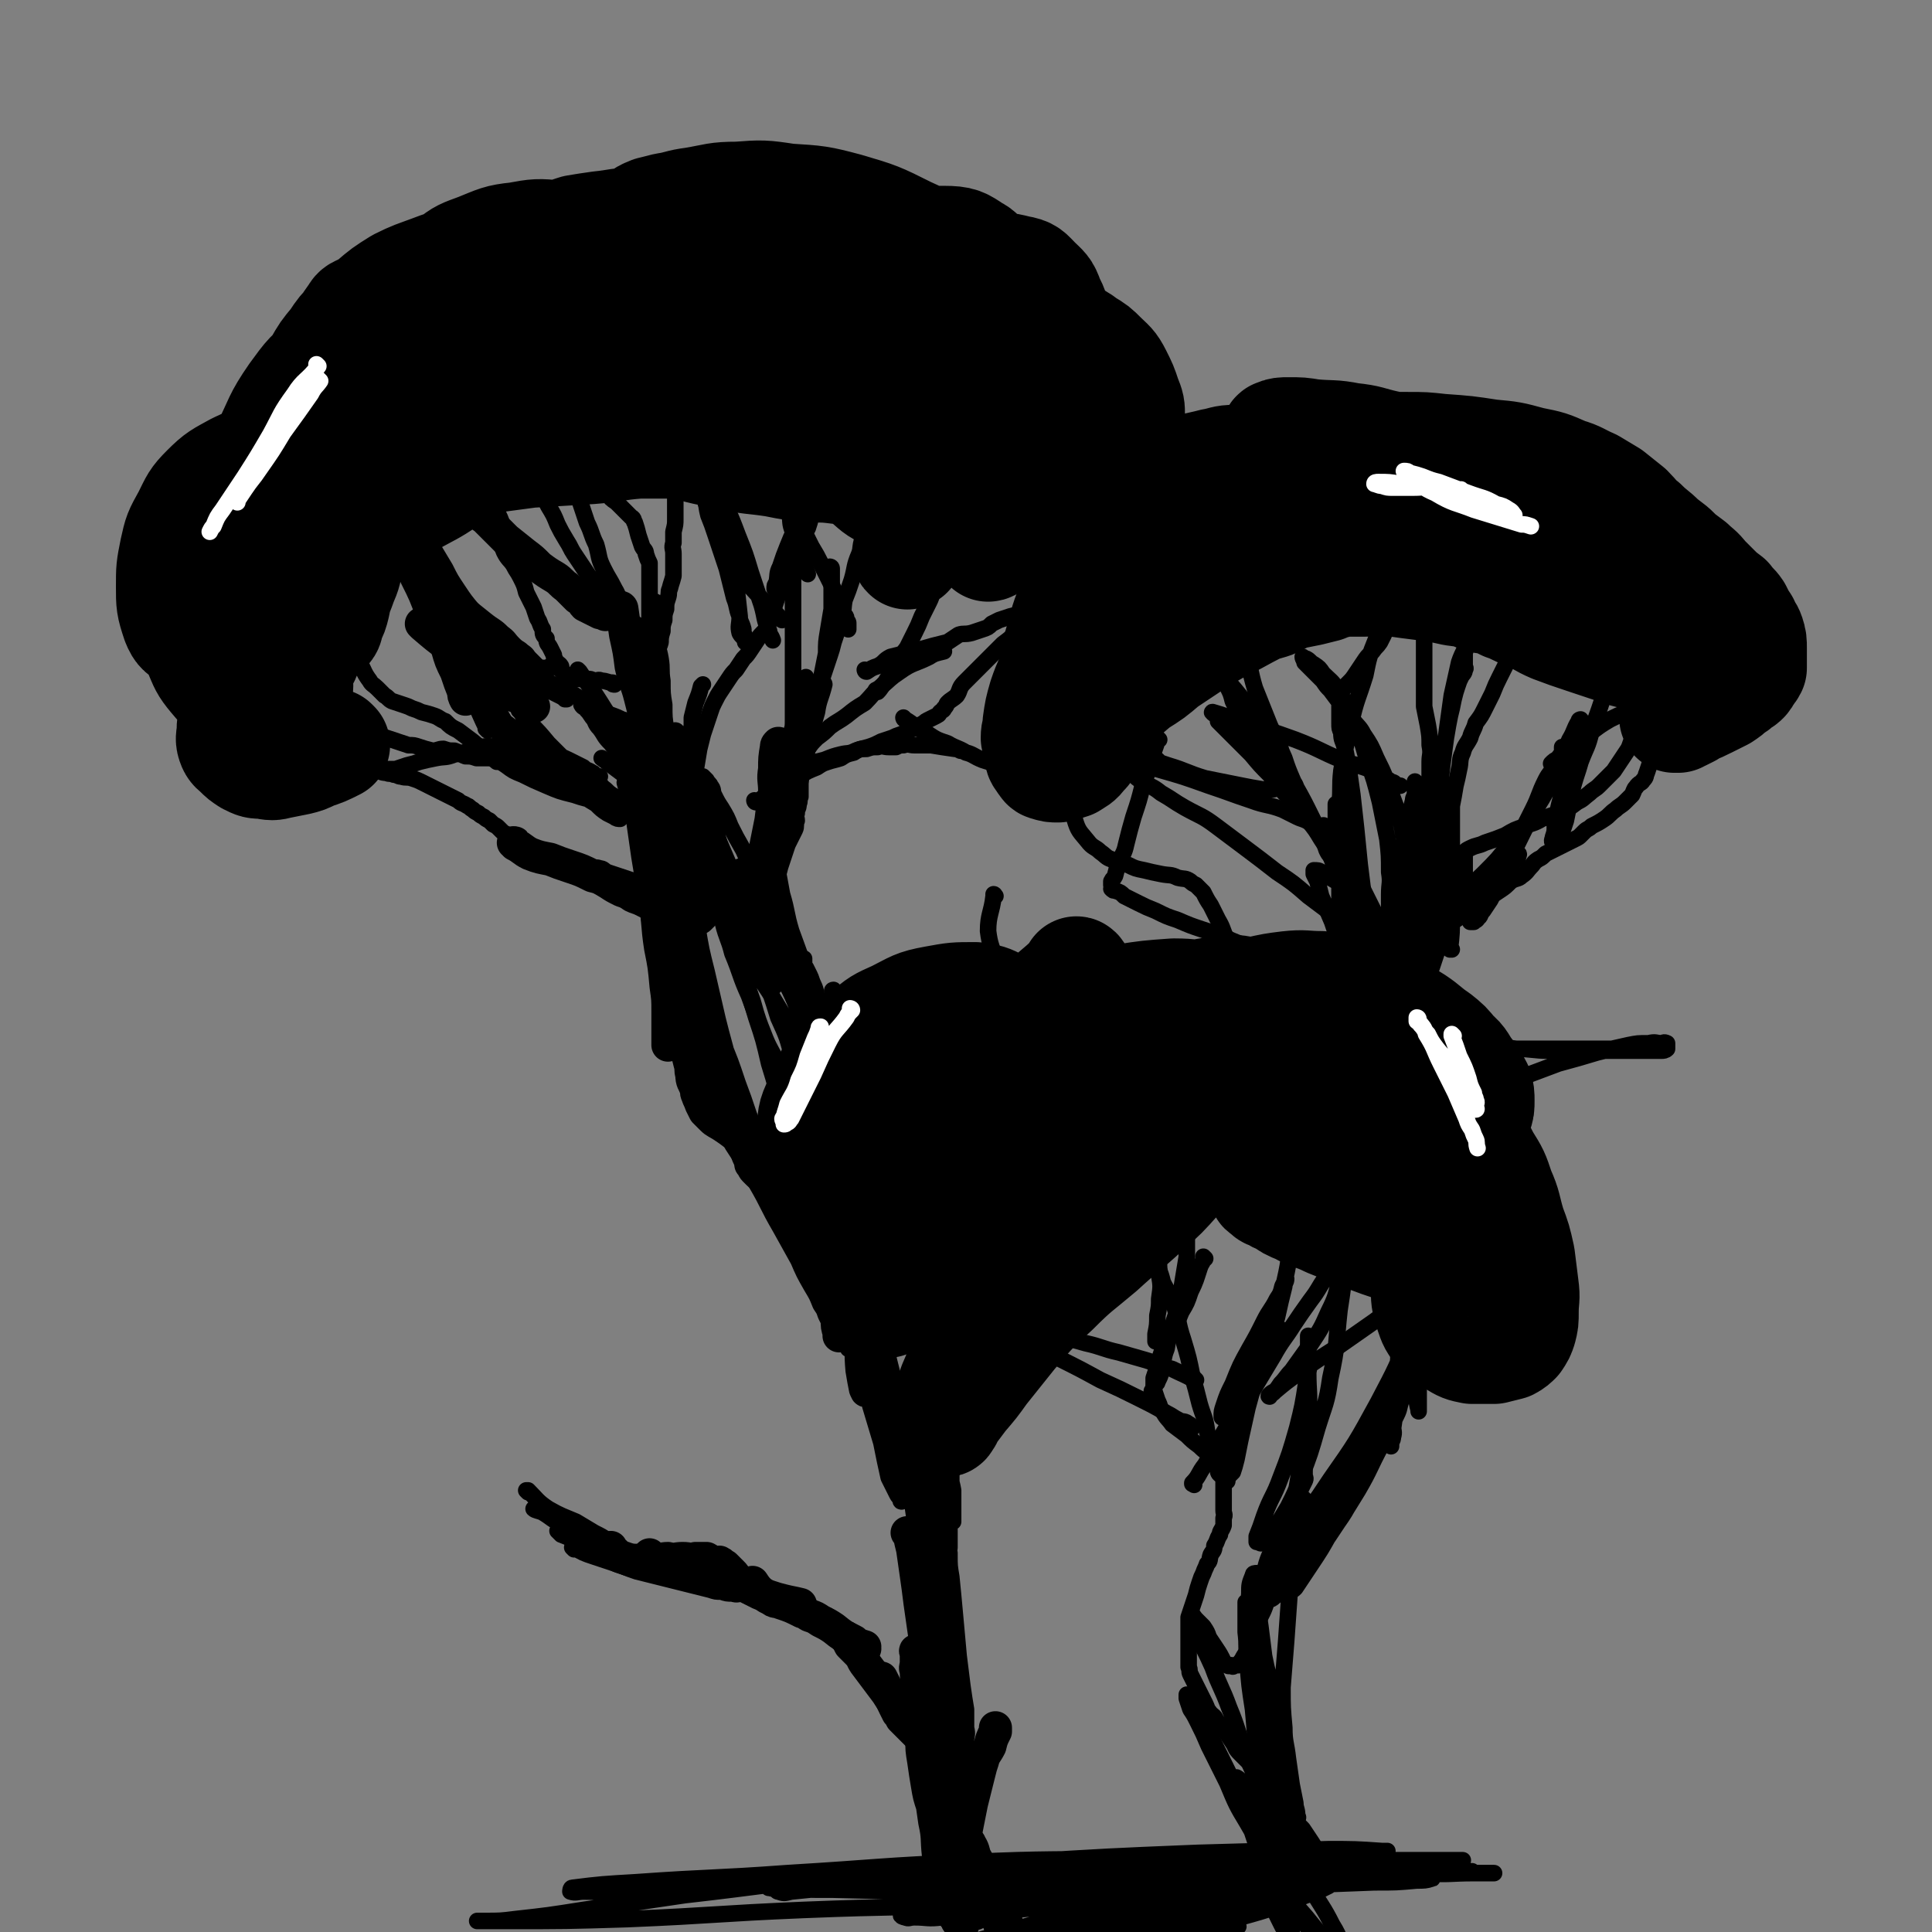 <svg viewBox='0 0 1050 1050' version='1.1' xmlns='http://www.w3.org/2000/svg' xmlns:xlink='http://www.w3.org/1999/xlink'><rect x="0" y="0" width="1050" height="1050" fill="#808080" stroke="none"/><g fill='none' stroke='#000000' stroke-width='18' stroke-linecap='round' stroke-linejoin='round'><path d='M508,891c0,0 -1,-1 -1,-1 0,0 0,0 1,0 0,4 -1,4 0,8 0,6 -1,6 0,12 1,10 2,9 4,19 3,19 2,19 4,38 1,7 1,7 2,15 1,5 1,5 2,10 0,4 0,4 0,7 0,4 0,4 0,9 0,1 0,1 0,2 -1,0 -2,-1 -3,-1 -1,0 -1,1 -2,0 -1,0 -1,-1 -2,-2 -1,-2 -1,-2 -2,-5 -1,-4 -1,-4 -2,-8 -1,-6 -1,-6 -2,-12 -2,-6 -2,-6 -3,-12 -1,-6 -1,-6 -2,-13 -1,-6 -1,-6 -1,-12 -1,-6 0,-6 0,-12 -1,-5 -1,-5 -1,-11 -1,-7 -2,-7 -2,-14 -1,-2 0,-2 0,-4 0,-3 0,-3 0,-5 0,-1 -1,-2 0,-2 0,1 0,2 1,4 1,4 1,4 2,9 2,7 3,7 4,15 3,8 2,8 4,17 2,8 2,8 4,15 2,12 2,12 4,24 1,5 2,5 2,10 1,4 0,4 1,8 0,4 0,4 0,7 0,2 0,2 0,4 0,2 0,2 0,4 0,1 0,1 0,2 0,1 0,1 0,2 0,0 0,0 0,0 0,2 -1,2 0,4 0,3 1,3 2,5 1,4 1,4 1,7 0,2 0,2 0,4 -1,2 0,2 0,4 0,1 0,1 0,2 0,1 0,1 0,2 0,0 0,1 0,1 -1,0 -1,-1 -1,-1 -1,-2 -2,-1 -2,-3 -2,-2 -2,-2 -2,-5 -2,-7 -3,-7 -4,-13 -2,-8 -2,-9 -4,-17 -1,-9 0,-9 -2,-18 -2,-14 -2,-14 -4,-28 0,-6 0,-6 1,-11 0,-5 1,-5 2,-11 '/><path d='M518,1035c0,0 -1,-1 -1,-1 0,0 0,1 1,0 1,-5 1,-5 2,-11 1,-5 1,-5 2,-11 1,-5 1,-5 2,-11 1,-6 1,-6 2,-11 1,-5 1,-5 2,-10 1,-4 1,-4 2,-8 1,-4 1,-4 2,-8 1,-4 1,-4 2,-7 1,-4 2,-4 4,-8 1,-4 1,-4 3,-8 0,-1 0,-1 0,-2 '/><path d='M514,1022c0,0 -1,-1 -1,-1 0,0 0,0 1,0 5,6 5,6 10,12 3,3 3,3 6,7 0,0 0,0 0,0 '/><path d='M530,1013c0,0 -1,-1 -1,-1 0,0 0,0 0,0 2,3 1,3 2,5 3,6 4,6 7,11 2,4 2,4 4,8 1,3 1,3 3,5 1,2 1,2 2,4 0,1 0,1 0,2 1,1 1,2 0,2 0,0 0,0 -1,-1 -1,-1 -1,-1 -2,-3 -2,-2 -1,-3 -2,-5 -2,-4 -2,-4 -3,-7 -2,-4 -2,-4 -3,-8 -2,-4 -2,-4 -3,-8 -1,-3 -1,-3 -2,-6 -1,-2 -2,-2 -3,-4 0,-1 0,-1 -1,-2 0,-1 0,-1 0,-2 0,0 0,-2 0,-1 2,3 2,4 3,8 2,5 2,5 3,10 2,5 3,5 5,10 1,5 2,5 3,9 2,6 2,6 4,12 1,2 2,2 2,4 1,1 0,1 0,2 1,1 0,1 0,2 '/><path d='M539,1032c0,0 -1,-1 -1,-1 0,0 1,1 0,0 -2,-4 -2,-4 -4,-9 -3,-5 -2,-5 -5,-10 -2,-4 -2,-4 -4,-9 -2,-4 -1,-4 -2,-8 -1,-4 -1,-4 -2,-8 -1,-3 -1,-3 -2,-6 -1,-3 -1,-3 -2,-7 -1,-3 -1,-3 -3,-6 0,-2 0,-2 -2,-5 -1,-2 -1,-2 -2,-4 -1,-2 -1,-2 -2,-4 -1,-2 -1,-2 -2,-4 -1,-2 -1,-2 -2,-3 -1,-1 -1,-1 -2,-2 -1,-1 -1,-1 -2,-2 -1,-1 -1,-1 -2,-2 -1,-1 -1,-1 -2,-2 -1,-1 -1,-1 -2,-2 -1,-1 -1,-1 -2,-2 -1,-1 -1,-1 -2,-2 -1,-2 -1,-2 -2,-3 -3,-6 -3,-6 -5,-11 -2,-4 -2,-4 -4,-8 '/><path d='M493,936c0,0 -1,-1 -1,-1 0,0 1,1 1,0 -5,-7 -6,-7 -11,-15 -3,-4 -3,-4 -6,-8 -3,-4 -3,-4 -6,-8 -2,-3 -1,-3 -4,-6 -2,-2 -2,-2 -4,-4 -1,-2 -1,-2 -2,-4 '/><path d='M470,896c0,0 -1,-1 -1,-1 0,0 1,1 1,0 -3,-1 -4,-1 -6,-3 -6,-3 -6,-3 -11,-7 -3,-2 -3,-2 -7,-4 -3,-2 -3,-2 -6,-3 -2,-1 -2,-2 -4,-2 -6,-3 -6,-3 -12,-5 -2,-1 -3,0 -5,-2 -3,-1 -3,-2 -6,-4 -2,-2 -2,-2 -4,-5 '/><path d='M435,873c0,0 -1,-1 -1,-1 0,0 1,1 1,0 -4,-1 -5,-1 -9,-2 -4,-1 -4,-1 -7,-2 -3,-1 -3,-1 -6,-2 -2,-1 -2,-1 -4,-2 -2,-1 -2,-1 -4,-2 -2,-1 -2,-1 -3,-2 -1,-1 -1,-1 -2,-2 -1,-2 -1,-2 -2,-3 -1,-1 -1,-1 -2,-2 -1,-1 -1,-1 -2,-2 -2,-1 -1,-1 -3,-2 -1,0 -1,1 -3,0 -2,0 -2,-1 -4,-2 -3,0 -3,0 -6,0 -3,1 -3,0 -7,0 -4,0 -4,1 -8,0 -3,0 -4,1 -7,0 -2,0 -2,-1 -3,-2 '/><path d='M372,849c0,0 -1,-1 -1,-1 0,0 1,0 1,0 -6,1 -7,0 -13,0 -4,0 -4,1 -8,0 -4,0 -4,0 -8,0 -3,-1 -3,-1 -6,-2 -3,-2 -2,-2 -5,-4 0,0 0,0 0,-1 '/></g>
<g fill='none' stroke='#000000' stroke-width='9' stroke-linecap='round' stroke-linejoin='round'><path d='M398,865c0,0 -1,-1 -1,-1 0,0 1,1 1,0 -6,-1 -7,-2 -14,-4 -7,-2 -7,-1 -14,-4 -7,-2 -7,-2 -14,-5 -8,-3 -8,-3 -16,-5 -7,-2 -7,-2 -13,-4 -6,-2 -6,-2 -12,-4 -5,-2 -5,-2 -10,-4 -1,-1 -1,-1 -2,-2 '/><path d='M287,811c0,0 -1,-1 -1,-1 0,0 0,0 1,0 5,5 5,6 11,10 7,4 8,4 15,7 5,3 5,3 10,6 4,2 4,2 7,4 1,1 1,1 3,2 1,1 1,1 2,1 1,1 1,1 1,0 -1,0 -2,0 -3,0 -2,-1 -2,-2 -3,-2 -3,-2 -4,-1 -7,-3 -3,-1 -3,-2 -6,-4 -4,-1 -4,-1 -7,-3 -4,-1 -4,-1 -8,-3 -2,-1 -2,0 -5,-2 -1,0 -1,-1 -3,-2 0,0 -1,0 -2,-1 -1,0 -2,0 -2,0 1,1 3,1 5,2 5,3 5,4 10,6 8,5 8,5 16,8 7,3 7,4 15,6 5,2 5,1 12,2 7,1 7,1 14,1 6,1 6,0 12,0 '/><path d='M312,842c0,0 -1,-1 -1,-1 0,0 0,0 1,0 5,3 5,3 11,5 6,2 6,2 12,4 6,2 5,2 11,4 4,1 4,1 8,2 4,1 4,1 8,2 4,1 4,1 8,2 4,1 4,1 8,2 4,1 4,1 8,2 3,1 3,1 6,1 3,1 3,1 6,1 3,1 3,0 6,0 3,0 3,0 6,0 3,0 3,0 6,0 3,0 3,0 6,0 2,1 1,2 4,2 2,1 2,1 5,1 2,1 2,2 4,3 2,0 2,0 4,1 2,0 2,1 4,2 2,1 2,1 4,2 2,1 2,0 4,2 2,1 2,2 4,3 2,3 2,3 4,5 1,2 1,3 3,5 2,3 2,3 4,5 2,3 2,3 4,5 2,3 2,3 4,5 2,2 2,2 4,4 2,2 2,2 4,4 2,2 2,2 4,4 2,2 2,2 5,5 1,1 1,1 3,2 1,2 1,2 3,4 1,1 1,1 2,2 1,1 1,1 2,2 2,2 3,2 5,4 '/><path d='M520,967c0,0 -1,-1 -1,-1 0,0 1,1 1,0 -1,-6 -2,-7 -3,-14 -1,-6 -1,-6 -2,-11 -1,-7 -1,-7 -1,-14 -1,-7 -1,-7 0,-14 0,-7 0,-7 0,-14 1,-7 1,-7 2,-14 0,-6 0,-6 0,-12 0,-5 0,-5 0,-10 0,-4 0,-4 0,-7 0,-3 0,-3 0,-6 0,-2 0,-2 0,-4 0,-1 0,-1 0,-2 0,0 -1,1 0,1 0,6 0,6 1,12 1,10 1,10 2,21 1,11 1,11 2,22 1,8 1,8 2,16 1,7 1,7 2,13 0,5 0,5 0,10 1,4 0,4 0,7 0,2 0,2 0,4 0,1 0,1 0,2 0,1 1,2 0,2 0,0 -1,-1 -1,-2 -1,0 -1,0 -1,-2 -2,-2 -2,-2 -3,-5 -1,-5 -1,-5 -2,-11 -1,-9 0,-9 -1,-19 0,-8 -1,-8 -2,-17 0,-6 1,-6 1,-13 -1,-5 -1,-5 -1,-10 -1,-3 0,-3 0,-6 0,-2 0,-2 0,-5 0,-1 0,-1 0,-2 0,-1 0,-2 0,-2 0,0 -1,0 0,0 0,4 0,4 0,8 1,8 1,8 2,16 0,9 0,9 1,18 0,8 0,8 0,16 0,6 0,6 0,12 -1,4 -1,4 -2,8 0,1 0,2 1,3 0,2 0,2 0,3 -1,0 -1,0 -2,-1 -1,0 -1,0 -2,-1 -1,-2 0,-2 0,-4 -1,-8 0,-8 0,-16 0,-9 0,-9 0,-18 0,-10 -1,-10 0,-20 0,-12 0,-12 1,-24 1,-9 1,-9 2,-19 0,-7 0,-7 0,-14 0,-5 0,-5 0,-10 0,-4 0,-4 0,-7 0,-2 0,-2 0,-4 0,-1 0,-2 0,-2 -1,-1 -2,-1 -2,0 -2,7 -2,7 -2,14 -2,13 -2,13 -2,25 -1,15 0,15 0,30 0,10 0,10 0,20 0,8 0,8 0,15 0,5 0,5 0,9 0,3 0,3 0,5 0,2 0,2 0,3 0,0 0,1 0,1 -1,-1 -2,-2 -2,-4 -1,-6 0,-6 0,-11 -1,-9 -1,-9 -1,-17 -1,-12 -1,-12 -1,-23 -1,-12 0,-12 0,-24 0,-10 0,-10 0,-20 0,-7 0,-7 0,-14 0,-4 0,-4 0,-8 0,-3 0,-3 0,-5 0,-1 0,-1 0,-2 0,0 0,-1 0,-1 0,2 -1,3 0,5 0,10 0,10 1,19 0,11 0,11 0,22 0,12 0,12 0,24 0,8 0,8 0,16 -1,6 -1,6 -1,12 -1,3 -1,3 -1,6 -1,3 0,3 0,5 0,1 0,1 0,2 -1,1 -1,1 -2,0 -1,0 -2,0 -2,0 -1,-2 0,-3 0,-5 -1,-6 0,-6 0,-12 -1,-8 -2,-8 -3,-17 0,-11 1,-11 1,-23 0,-11 -1,-11 0,-22 0,-9 0,-9 1,-19 0,-9 -1,-9 0,-18 0,-8 1,-8 2,-15 1,-6 1,-6 2,-11 0,-3 0,-3 0,-7 -1,-2 0,-2 0,-3 0,-2 0,-2 0,-3 0,-1 0,-2 0,-2 0,1 -1,3 0,6 0,8 0,7 1,15 0,15 0,15 1,30 0,14 0,14 0,28 -1,11 -1,11 -1,22 -1,9 -1,9 -1,19 -1,6 0,6 0,12 0,3 0,3 0,7 0,2 0,2 0,5 0,1 0,1 0,2 0,0 0,1 0,1 0,0 0,-1 0,-2 0,-2 0,-2 0,-3 0,-4 0,-4 0,-7 0,-7 -1,-7 0,-13 0,-11 0,-11 1,-22 1,-9 1,-9 2,-19 1,-9 1,-9 2,-18 1,-9 1,-9 2,-18 1,-8 1,-8 2,-16 0,-5 0,-5 0,-11 0,-4 0,-4 0,-7 0,-3 0,-3 0,-5 0,-2 0,-2 0,-4 0,-2 0,-2 0,-3 0,-1 0,-1 0,-2 0,0 0,-1 0,-1 0,0 0,1 0,3 0,7 0,7 0,14 0,12 -1,12 0,23 0,14 1,14 2,27 0,10 -1,10 0,19 0,8 0,8 0,15 0,5 0,5 1,10 0,3 0,3 0,6 0,3 0,3 0,5 0,1 0,1 0,2 0,1 0,2 0,2 0,0 0,-1 0,-3 -1,-1 -2,-1 -3,-3 -1,-4 -1,-4 -2,-9 -1,-7 0,-7 -1,-15 0,-7 0,-7 0,-14 -1,-8 0,-8 0,-16 0,-10 0,-10 0,-19 0,-6 0,-6 0,-13 0,-5 0,-5 0,-10 0,-3 0,-3 0,-6 0,-2 0,-2 0,-5 0,-1 0,-1 0,-2 0,-1 0,-1 0,-2 0,-1 0,-3 0,-2 0,3 0,4 0,9 0,8 0,8 0,16 0,10 0,10 0,20 0,7 0,7 0,15 0,5 0,5 0,10 0,4 0,4 0,7 0,2 0,2 0,4 0,1 0,1 0,2 0,1 0,2 0,2 -1,0 -1,-2 -2,-3 -1,-4 0,-4 -1,-7 -1,-5 -1,-5 -2,-10 -1,-7 -1,-7 -2,-14 -1,-8 -1,-8 -1,-16 -1,-8 0,-8 0,-16 0,-6 0,-6 0,-12 0,-4 0,-4 0,-8 0,-4 0,-4 0,-8 0,-2 0,-2 0,-4 0,-1 0,-1 0,-3 0,-1 0,-1 0,-2 0,-1 0,-1 0,-2 0,0 -1,-1 0,-1 0,1 0,2 1,4 1,8 1,8 3,16 2,8 2,8 4,17 2,8 3,8 4,17 1,7 1,7 2,15 1,5 1,5 2,10 0,3 0,3 0,6 0,3 0,3 0,5 0,1 0,1 0,2 0,1 0,2 0,2 0,0 0,-1 0,-2 0,-3 0,-3 0,-6 0,-4 0,-4 0,-9 -1,-6 -2,-6 -3,-13 -1,-8 -1,-8 -2,-16 0,-7 0,-7 0,-14 -1,-6 -2,-6 -3,-12 0,-4 0,-4 0,-9 -1,-3 0,-3 0,-6 0,-1 0,-1 0,-3 0,-1 0,-1 0,-2 0,-1 0,-1 0,-2 0,0 -1,0 0,0 0,4 0,4 0,7 1,6 1,6 2,13 1,7 1,7 2,14 1,7 2,7 2,14 1,6 0,6 1,13 0,5 0,5 0,11 0,3 0,3 0,7 0,2 0,2 0,4 0,1 0,1 0,3 0,0 0,1 0,1 -1,-1 -2,-1 -3,-3 -1,-2 -1,-2 -2,-4 -2,-4 -2,-4 -4,-9 -3,-7 -3,-7 -6,-14 -3,-8 -3,-8 -6,-16 -3,-7 -3,-7 -6,-13 -3,-6 -4,-6 -6,-11 -3,-4 -3,-4 -5,-9 -2,-3 -2,-2 -3,-5 -1,-2 -1,-2 -2,-4 -1,-2 -1,-1 -2,-2 -1,-1 -1,-1 -1,-1 2,2 3,3 5,6 4,7 3,7 8,15 4,8 5,8 9,16 4,6 4,6 7,13 3,5 3,5 5,9 2,3 2,3 3,5 1,2 1,2 2,4 0,1 1,2 1,2 -1,-1 -2,-2 -3,-4 -2,-3 -2,-3 -4,-6 -3,-6 -2,-6 -5,-12 -3,-6 -3,-6 -6,-12 -3,-6 -3,-6 -6,-12 -3,-5 -3,-5 -6,-10 -3,-5 -3,-5 -5,-10 -3,-4 -3,-4 -5,-8 -1,-2 0,-2 -2,-5 0,-1 0,-1 -2,-3 -1,-1 -1,-1 -2,-2 0,0 0,-1 1,-1 0,0 0,1 0,2 1,5 2,4 3,9 2,5 3,5 4,11 1,6 1,6 2,12 1,5 1,5 2,9 1,3 1,3 2,6 0,1 0,2 0,3 0,1 0,1 0,2 0,1 0,1 0,1 0,-1 0,-1 0,-2 -1,-3 -1,-3 -1,-5 -1,-5 -2,-5 -2,-10 -1,-9 0,-9 0,-18 0,-9 0,-9 0,-18 0,-7 0,-7 0,-15 0,-5 0,-5 0,-9 0,-4 0,-4 0,-7 0,-2 0,-2 0,-4 0,-1 -1,-3 0,-2 0,5 0,7 1,14 1,9 1,9 2,18 1,8 1,8 2,15 1,7 1,7 2,13 1,4 1,4 2,8 0,3 0,3 0,5 0,1 0,1 0,2 0,1 0,1 0,1 -1,-1 -1,-1 -2,-3 -1,-3 -1,-3 -2,-6 -1,-9 0,-9 -2,-18 -1,-11 -2,-11 -4,-23 -1,-9 -1,-9 -2,-19 -1,-7 -1,-7 -2,-15 -1,-4 -1,-4 -1,-9 -1,-3 0,-3 0,-6 0,-2 0,-2 0,-4 0,-1 -1,-3 0,-2 1,3 1,5 2,10 1,9 1,9 2,19 0,12 0,12 0,25 -1,12 0,12 -1,24 -1,7 -1,7 -2,15 -1,5 -1,5 -2,10 0,2 1,2 1,5 -1,1 -1,2 -1,2 -2,-1 -2,-2 -3,-4 -1,-5 -1,-5 -2,-11 -1,-11 0,-11 -1,-23 -1,-11 -1,-11 -2,-22 -1,-8 -1,-8 -2,-17 0,-6 0,-6 0,-12 -1,-5 0,-5 0,-9 0,-3 0,-3 0,-6 0,-1 0,-1 0,-3 0,-1 0,-1 0,-2 0,-1 0,-1 0,-1 0,2 0,3 0,5 2,9 2,9 3,18 0,10 0,10 1,19 0,8 0,8 0,16 0,4 0,4 0,9 0,3 0,3 0,6 0,2 0,2 0,4 0,1 0,2 0,2 -1,-1 -2,-1 -3,-3 -1,-1 0,-2 0,-4 -1,-2 0,-2 0,-4 0,-1 0,-1 0,-3 0,-1 0,-1 0,-2 0,-1 -1,-2 0,-2 0,1 0,2 0,3 3,6 4,5 6,11 4,8 4,8 7,17 4,9 4,9 7,17 2,8 2,8 4,17 1,6 1,6 2,13 1,5 1,5 2,11 1,4 1,4 2,8 0,2 0,2 0,4 -1,1 0,1 0,3 0,0 0,1 0,1 -1,0 0,-1 -1,-2 -1,-1 -1,-1 -2,-3 -2,-4 -2,-4 -4,-8 -2,-9 -2,-9 -4,-19 -3,-10 -3,-10 -6,-20 -2,-8 -2,-8 -4,-16 -2,-6 -2,-6 -3,-12 -1,-3 -1,-4 -2,-7 -1,-2 -2,-2 -2,-4 -1,-1 -1,-2 0,-2 0,0 1,0 2,2 4,6 4,6 8,12 6,10 6,10 12,19 3,7 3,8 6,15 2,6 2,6 4,11 1,3 1,3 2,7 0,2 0,2 1,4 0,2 0,2 0,3 0,1 0,1 0,1 -2,-3 -2,-3 -4,-7 -3,-8 -3,-8 -5,-16 -4,-8 -4,-8 -8,-17 -3,-8 -3,-8 -6,-16 -2,-6 -2,-6 -4,-12 -2,-4 -2,-4 -3,-7 -1,-2 -2,-2 -3,-4 0,0 0,-1 1,-1 0,1 1,2 2,4 5,9 5,9 9,19 6,12 5,13 9,25 5,14 5,14 9,27 3,9 3,9 5,18 2,7 2,7 3,13 1,3 1,3 2,6 0,2 0,2 0,5 0,1 0,1 0,2 0,1 0,1 0,1 -1,-1 -2,-1 -2,-2 -2,-3 -1,-3 -2,-7 -2,-6 -2,-6 -4,-13 -3,-11 -3,-11 -6,-21 -3,-11 -3,-10 -6,-21 -3,-8 -2,-8 -4,-16 -2,-7 -3,-7 -5,-13 -1,-4 0,-4 -2,-8 0,-3 -1,-2 -2,-5 0,-1 0,-1 0,-3 -1,0 -1,-1 0,-1 1,4 2,4 3,9 5,13 4,13 8,26 4,14 5,14 8,28 3,10 2,11 5,21 1,7 1,7 2,14 1,4 1,4 2,7 0,3 0,3 0,6 0,1 0,1 0,2 0,1 0,2 0,2 0,0 0,-1 0,-3 0,-2 0,-2 0,-4 -1,-5 -1,-5 -2,-9 0,-5 0,-5 -1,-10 -1,-5 -1,-5 -2,-10 -1,-5 -1,-5 -2,-11 -1,-6 -1,-6 -2,-13 -1,-6 -1,-6 -2,-12 -1,-6 -1,-6 -2,-12 -2,-5 -3,-5 -5,-10 -1,-6 -1,-6 -3,-12 -1,-6 -2,-6 -3,-11 -2,-5 -1,-5 -3,-10 -1,-4 -1,-4 -2,-8 -1,-4 -1,-4 -2,-8 -1,-3 -2,-3 -2,-6 -1,-3 -1,-3 -1,-6 -1,-4 0,-4 0,-8 0,-4 0,-4 0,-8 0,-4 -1,-4 0,-8 0,-4 1,-4 2,-8 0,-3 0,-3 1,-6 0,-2 0,-2 0,-4 0,-1 0,-1 0,-2 0,-1 -1,-3 0,-2 0,5 0,7 1,13 0,12 0,12 0,23 -1,10 -1,10 -2,20 -1,8 -1,8 -2,16 -1,5 0,6 0,11 -1,3 -1,2 -1,5 -1,2 -1,2 -1,3 -1,1 -2,1 -2,1 0,-1 1,-1 1,-1 0,-3 -1,-3 0,-5 0,-8 0,-8 1,-16 1,-10 1,-10 2,-20 1,-10 1,-10 2,-20 1,-9 1,-9 2,-19 1,-7 1,-7 2,-14 1,-6 1,-6 2,-11 1,-3 1,-3 2,-6 '/><path d='M454,675c0,0 -1,-1 -1,-1 0,0 0,1 1,1 1,-5 0,-6 2,-11 2,-7 2,-7 4,-15 3,-8 3,-8 6,-16 2,-5 2,-5 3,-10 1,-3 2,-2 2,-5 1,-2 1,-2 1,-3 0,-1 0,-2 0,-2 0,-1 0,0 0,1 -1,4 0,4 -1,9 0,5 -1,5 -2,11 -1,7 -1,7 -2,14 -1,5 0,5 -2,10 -1,2 0,3 -2,5 -1,2 -1,1 -2,3 0,1 0,2 1,2 0,0 -1,-1 0,-2 0,-2 0,-2 0,-4 2,-5 2,-5 4,-10 2,-6 2,-6 4,-12 2,-5 2,-5 4,-10 2,-3 2,-3 4,-6 1,-2 1,-2 2,-5 0,-1 0,0 1,-2 0,0 0,-1 0,-1 0,0 0,1 0,3 -1,5 -1,5 -3,11 -2,8 -2,8 -4,17 -2,7 -1,7 -3,13 -1,5 -1,5 -2,9 -1,3 -1,3 -2,5 0,2 -1,2 -1,3 -1,1 0,2 0,2 0,0 -1,-1 0,-2 0,-3 0,-3 1,-5 2,-6 2,-6 5,-12 3,-7 3,-7 6,-14 3,-6 3,-6 5,-13 2,-4 3,-4 4,-9 2,-4 2,-4 3,-8 0,-2 0,-2 1,-4 0,-1 0,-1 0,-2 0,0 0,-1 0,-1 -1,1 -2,1 -3,3 -3,5 -3,5 -5,10 -4,8 -3,8 -7,17 -3,7 -3,7 -5,15 -2,5 -2,5 -4,10 -1,3 -1,4 -2,7 -1,1 -1,2 -2,3 -1,1 -1,1 -2,2 -1,1 -1,1 -1,1 0,-1 0,-2 1,-3 0,-3 0,-3 0,-5 0,-7 0,-7 0,-14 0,-9 0,-9 0,-18 0,-10 0,-10 0,-19 0,-7 0,-7 0,-14 0,-6 0,-6 0,-11 0,-3 0,-3 0,-5 0,-2 0,-2 0,-4 0,-1 -1,-2 0,-2 1,3 2,4 4,7 4,7 4,7 7,14 3,8 3,8 6,16 3,6 3,6 5,11 2,4 2,4 3,8 1,2 2,2 2,4 1,1 0,1 1,3 0,0 0,1 0,1 -1,0 -1,-1 -1,-1 -2,-2 -2,-2 -3,-5 -2,-5 -2,-6 -4,-11 -3,-8 -3,-8 -6,-16 -3,-8 -3,-8 -6,-16 -3,-7 -2,-8 -5,-15 -2,-4 -2,-4 -4,-9 -1,-3 -1,-3 -2,-6 -1,-2 -1,-2 -1,-4 -1,-1 -1,-2 0,-2 0,0 0,1 1,2 3,4 3,3 6,8 4,7 4,7 8,14 5,9 5,8 10,17 3,6 3,6 5,12 2,3 2,3 3,7 1,2 2,2 3,5 0,1 0,1 0,2 0,0 0,1 0,1 -1,0 -1,-1 -1,-1 -2,-2 -2,-2 -3,-4 -3,-5 -3,-5 -5,-10 -4,-7 -5,-7 -8,-14 -4,-9 -4,-9 -8,-19 -3,-7 -3,-7 -5,-14 -2,-5 -2,-5 -4,-11 -2,-4 -2,-4 -3,-8 -1,-2 -1,-2 -2,-5 -1,-1 -1,-1 -1,-3 -1,-1 -1,-2 0,-2 0,1 0,2 0,4 3,8 4,8 6,16 4,12 4,12 8,25 4,11 4,11 7,22 3,8 2,8 4,16 2,5 2,5 3,10 0,2 0,2 1,5 0,1 0,1 0,3 0,0 0,1 0,1 -1,0 -2,0 -3,0 -1,-1 -1,-1 -2,-3 -2,-4 -2,-4 -4,-8 -4,-7 -4,-7 -7,-14 -5,-10 -4,-10 -9,-20 -3,-9 -3,-9 -7,-18 -3,-7 -3,-7 -6,-14 -1,-5 -2,-5 -3,-9 -1,-3 -1,-3 -2,-7 -1,-2 -1,-2 -2,-5 -1,-1 0,-1 0,-2 '/><path d='M473,601c0,0 -1,-1 -1,-1 0,0 1,1 1,1 -4,-6 -4,-7 -8,-14 -3,-6 -3,-6 -6,-12 -3,-6 -3,-6 -6,-12 -2,-5 -2,-5 -4,-10 -2,-5 -2,-5 -4,-9 -2,-4 -1,-5 -3,-9 -1,-2 -1,-3 -2,-5 -1,-2 -1,-2 -2,-4 -1,-1 -1,-1 -1,-2 -1,-1 0,-1 0,-2 0,0 0,-1 0,-1 0,1 0,2 0,4 2,7 2,7 4,13 3,9 3,9 6,17 2,7 3,7 5,14 2,4 2,5 3,9 2,3 2,3 4,6 0,2 0,2 1,4 0,1 0,2 0,2 -1,0 -2,-1 -3,-3 -1,-2 -1,-2 -2,-5 -2,-5 -2,-5 -4,-10 -3,-6 -3,-6 -6,-12 -3,-7 -3,-7 -6,-13 -3,-7 -3,-7 -6,-14 -3,-6 -3,-6 -6,-12 -2,-4 -2,-4 -4,-8 -1,-3 -1,-3 -2,-6 -1,-2 -1,-1 -2,-3 -1,-1 -1,-2 0,-2 1,3 1,4 3,8 3,8 3,8 7,15 5,9 5,9 10,18 4,7 4,7 8,14 3,4 4,4 6,8 2,4 1,4 3,8 1,1 1,1 2,3 0,1 0,1 1,2 0,1 0,1 0,1 -1,0 -1,-1 -2,-2 -2,-3 -2,-3 -4,-6 -3,-5 -2,-5 -5,-10 -4,-6 -4,-6 -8,-11 -4,-7 -4,-7 -8,-14 -3,-5 -3,-5 -6,-11 -2,-5 -2,-5 -4,-9 -2,-4 -2,-4 -3,-8 -1,-2 -1,-2 -3,-4 0,-1 -1,-1 -2,-2 0,-1 0,-2 1,-2 0,0 0,1 1,2 2,3 3,3 6,7 4,7 3,8 7,16 4,7 4,7 7,14 2,5 2,6 4,11 1,3 1,3 2,6 1,1 1,1 2,3 0,1 0,1 0,2 0,1 0,1 0,1 -2,-1 -2,-2 -3,-4 -2,-3 -2,-2 -4,-5 -3,-4 -3,-4 -5,-9 -3,-7 -3,-7 -6,-13 -4,-8 -3,-8 -7,-16 -3,-7 -3,-7 -6,-14 -2,-5 -2,-5 -4,-10 -1,-4 -1,-4 -2,-7 -1,-3 -1,-3 -2,-5 -1,-2 -1,-2 -2,-4 0,-1 -1,-1 -1,-2 -1,-1 0,-2 0,-2 0,1 0,2 0,4 2,5 2,5 4,10 2,7 2,7 4,14 2,5 2,5 4,11 2,5 2,5 3,10 2,3 1,3 2,7 1,2 1,2 2,4 0,1 0,2 0,3 0,1 0,2 0,2 0,0 0,-2 0,-3 -1,-1 -2,-1 -3,-3 -1,-2 -1,-3 -2,-5 -1,-4 -1,-4 -2,-8 0,-4 1,-4 1,-9 0,-4 0,-4 0,-8 0,-4 0,-4 0,-8 0,-4 -1,-4 0,-7 0,-4 0,-4 0,-7 1,-4 1,-3 2,-7 1,-3 1,-3 1,-7 1,-2 1,-2 1,-5 0,-2 0,-2 0,-4 0,0 0,0 0,0 '/><path d='M438,554c0,0 -1,-1 -1,-1 0,0 1,1 1,1 -1,-4 -2,-4 -3,-8 -2,-6 -2,-6 -4,-11 -2,-5 -2,-5 -3,-10 -1,-5 -1,-6 -2,-11 -1,-5 -1,-5 -2,-11 -1,-5 -1,-5 -2,-10 -1,-4 -1,-4 -1,-8 -1,-5 -1,-5 0,-9 0,-6 0,-7 1,-12 1,-7 1,-7 3,-14 1,-3 1,-3 3,-6 '/><path d='M405,512c0,0 -1,-1 -1,-1 0,0 1,1 1,1 1,-6 1,-7 2,-14 1,-4 1,-4 2,-7 1,-3 1,-3 2,-7 1,-3 1,-3 2,-6 1,-3 2,-3 3,-6 1,-4 0,-4 2,-8 1,-5 1,-5 3,-9 2,-7 2,-7 4,-14 2,-7 2,-7 4,-14 0,-2 0,-2 1,-4 '/><path d='M410,505c0,0 -1,-1 -1,-1 0,0 0,1 1,1 3,-7 3,-7 6,-14 2,-3 2,-3 4,-7 1,-3 1,-3 2,-6 1,-3 1,-3 2,-7 1,-3 1,-3 2,-6 1,-3 1,-3 2,-6 1,-2 1,-2 2,-4 1,-2 1,-2 2,-4 1,-2 0,-3 1,-5 0,-2 -1,-2 0,-4 0,-3 1,-2 1,-5 1,-2 0,-2 1,-4 0,-2 0,-2 0,-4 0,-3 0,-3 0,-5 0,-2 0,-2 0,-4 0,-2 0,-2 0,-4 0,-2 0,-2 0,-4 0,-2 0,-2 0,-4 0,-2 0,-2 0,-4 0,-2 -1,-2 0,-4 0,-2 0,-2 1,-4 0,-3 1,-3 1,-6 0,-3 0,-3 0,-7 0,-6 -1,-6 0,-12 0,-2 0,-2 1,-3 '/><path d='M430,426c0,0 -1,-1 -1,-1 0,0 0,1 1,1 1,-5 1,-5 3,-10 1,-4 1,-5 2,-9 1,-4 1,-4 2,-8 1,-3 1,-3 2,-6 1,-3 1,-3 2,-6 1,-3 1,-3 2,-6 1,-4 1,-4 2,-7 1,-3 1,-3 2,-6 1,-3 1,-3 2,-6 1,-3 1,-3 2,-6 1,-3 1,-3 2,-7 1,-3 1,-3 2,-6 2,-4 1,-4 2,-8 2,-4 1,-4 2,-9 2,-5 2,-5 4,-11 2,-7 1,-7 4,-14 3,-7 3,-7 7,-14 '/><path d='M429,408c0,0 -1,-1 -1,-1 0,0 1,1 1,1 1,-4 1,-5 1,-10 1,-3 1,-3 1,-7 0,-3 0,-3 0,-6 0,-3 0,-3 0,-7 0,-3 0,-3 0,-6 0,-2 0,-2 0,-5 0,-2 0,-2 0,-4 0,-2 0,-2 0,-4 0,-2 0,-2 0,-4 0,-2 0,-2 0,-4 0,-2 0,-2 0,-4 0,-2 0,-2 0,-5 0,-1 0,-1 0,-3 0,-1 0,-1 0,-3 0,-1 0,-1 0,-2 0,-1 0,-1 0,-2 0,-1 0,-1 0,-2 0,-1 0,-1 0,-2 0,-1 0,-1 0,-2 0,-1 0,-1 0,-2 0,-2 0,-2 0,-4 0,-2 0,-2 0,-5 0,-5 0,-5 0,-10 0,-5 0,-5 0,-10 '/><path d='M439,312c0,0 -1,-1 -1,-1 0,0 1,1 1,1 -2,-5 -2,-6 -4,-11 -2,-6 -3,-6 -4,-12 -2,-5 -1,-5 -2,-10 -1,-5 -1,-5 -2,-9 -1,-5 -2,-5 -3,-10 0,-5 0,-5 0,-9 -1,-6 0,-6 0,-11 0,-5 0,-5 0,-9 0,-4 0,-4 0,-8 0,-1 0,-1 0,-2 '/><path d='M438,276c0,0 -1,-1 -1,-1 0,0 1,0 1,1 -3,6 -3,6 -6,12 -2,4 -2,4 -4,9 -2,5 -2,5 -4,11 -2,4 -1,4 -2,9 -1,1 -1,1 -1,3 '/><path d='M452,222c0,0 -1,-1 -1,-1 0,0 1,0 1,1 -1,6 -2,6 -3,12 -1,6 -1,6 -2,13 -1,6 -1,6 -2,13 -1,6 -1,6 -2,11 -1,5 -1,5 -2,9 -1,4 -1,4 -2,7 -2,3 -2,3 -4,6 -2,2 -3,2 -4,5 -2,2 -1,2 -2,5 '/><path d='M433,282c0,0 -1,-1 -1,-1 0,0 0,0 1,1 2,3 2,3 4,7 2,4 2,4 4,8 3,5 3,5 5,9 2,4 2,4 4,8 2,4 2,4 4,8 1,3 1,3 2,6 1,2 1,2 2,5 1,2 2,1 2,4 1,1 1,1 1,2 0,0 0,0 0,1 0,1 0,1 0,2 '/><path d='M452,309c0,0 -1,-1 -1,-1 0,0 1,0 1,1 0,4 0,4 0,8 0,7 0,7 0,14 -1,6 -1,6 -2,12 -1,6 -1,6 -1,12 -1,5 -1,5 -2,10 -1,5 -1,5 -2,9 -1,4 -1,4 -2,8 -2,4 -3,4 -5,8 -2,5 -2,5 -4,9 -2,4 -2,4 -4,8 0,2 -1,1 -1,3 '/><path d='M420,450c0,0 -1,-1 -1,-1 0,0 0,1 1,1 1,-3 0,-3 2,-6 2,-6 2,-5 4,-11 2,-4 2,-4 4,-8 2,-3 2,-3 3,-6 1,-3 1,-4 2,-6 2,-3 2,-3 4,-6 2,-3 2,-3 5,-6 4,-3 4,-3 7,-6 4,-3 5,-3 9,-6 5,-4 5,-4 10,-7 4,-4 4,-5 9,-9 5,-4 4,-4 10,-8 7,-5 8,-4 16,-8 3,-2 4,-2 8,-3 '/><path d='M477,376c0,0 -1,-1 -1,-1 0,0 0,1 1,1 2,-2 2,-3 4,-5 3,-5 3,-5 7,-11 2,-4 2,-4 5,-8 2,-4 2,-4 4,-8 2,-4 2,-4 4,-9 2,-4 2,-4 4,-8 2,-4 1,-4 3,-9 2,-4 2,-4 4,-9 2,-4 2,-4 4,-8 2,-4 2,-4 5,-8 3,-3 3,-3 7,-6 '/><path d='M471,365c0,0 -1,-1 -1,-1 0,0 0,1 1,1 3,-2 3,-2 6,-3 4,-2 3,-3 7,-5 4,-1 4,-1 8,-2 8,-2 8,-2 15,-4 4,-1 4,-1 8,-2 3,-2 3,-2 6,-4 3,-1 3,0 7,-1 3,-1 3,-1 6,-2 3,-1 3,-1 5,-3 2,-1 2,-1 4,-2 3,-1 3,-1 6,-2 4,-1 4,-1 8,-2 2,0 2,-1 4,-1 '/><path d='M553,344c0,0 -1,-1 -1,-1 0,0 1,1 0,1 -3,3 -3,3 -7,6 -4,4 -4,4 -9,9 -3,3 -3,3 -6,6 -3,3 -3,3 -6,6 -3,3 -2,4 -4,7 -2,2 -3,2 -5,4 -1,1 0,1 -2,3 0,1 -1,1 -2,2 -1,1 0,1 -2,2 -2,1 -2,1 -4,2 -2,1 -2,1 -3,2 -2,1 -2,1 -4,2 -2,1 -2,1 -4,2 -2,1 -2,1 -4,2 -3,1 -3,1 -5,2 -3,1 -3,1 -6,2 -4,2 -4,2 -7,3 -4,1 -4,1 -7,2 -4,2 -4,1 -8,2 -4,1 -4,1 -9,3 -4,1 -4,1 -9,2 -3,0 -3,0 -6,0 -1,0 -1,0 -2,0 '/><path d='M411,436c0,0 -1,-1 -1,-1 0,0 0,1 1,1 6,-4 6,-4 13,-8 5,-3 5,-4 10,-6 5,-3 5,-3 10,-5 3,-2 3,-2 6,-3 3,-1 4,-1 7,-2 3,-2 3,-2 7,-3 3,-2 3,-2 7,-2 3,-1 3,-1 6,-1 3,-1 3,0 6,0 2,0 2,0 4,0 2,-1 2,-1 4,-1 3,-1 3,0 6,0 4,0 4,0 9,0 6,1 6,1 13,2 1,0 1,0 3,1 '/><path d='M492,391c0,0 -1,-1 -1,-1 0,0 0,1 1,1 5,3 5,4 11,7 6,4 6,4 12,6 5,3 5,2 10,5 4,1 4,2 9,4 3,1 3,1 7,2 3,1 3,1 6,1 3,0 3,0 5,0 3,0 3,0 6,0 3,0 3,0 6,0 '/><path d='M425,495c0,0 -1,-1 -1,-1 0,0 1,1 1,1 -6,-10 -7,-10 -13,-20 -4,-6 -5,-6 -8,-13 -4,-7 -4,-7 -7,-13 -2,-5 -2,-5 -5,-10 -2,-3 -2,-3 -4,-7 -1,-2 0,-3 -2,-5 0,-1 -1,-1 -2,-3 -1,-1 -1,-1 -2,-2 0,0 0,0 0,1 0,1 0,2 0,3 2,8 2,8 4,15 2,8 2,8 5,17 3,7 3,7 6,14 2,5 2,5 4,10 1,3 1,3 2,6 1,2 1,2 2,4 0,1 0,2 0,3 0,0 0,0 0,0 -1,0 -1,0 -1,0 -2,-2 -1,-2 -2,-3 -3,-4 -3,-4 -5,-8 -4,-7 -4,-7 -8,-15 -4,-9 -4,-9 -9,-18 -4,-11 -3,-11 -8,-21 -3,-7 -3,-7 -6,-14 -3,-5 -3,-5 -6,-11 -2,-4 -2,-4 -4,-8 -1,-2 -1,-2 -2,-4 0,-1 0,-1 0,-2 0,0 -1,-1 0,-1 1,1 1,2 2,3 3,6 3,6 6,11 4,8 5,8 8,16 4,9 3,10 7,19 3,8 3,8 5,16 3,8 3,7 6,15 1,5 1,5 3,11 1,3 1,3 2,6 0,3 0,3 1,5 0,2 0,2 0,3 0,1 0,2 0,2 -1,0 -1,0 -2,-1 -1,-2 -1,-2 -2,-4 -2,-4 -2,-4 -4,-8 -2,-7 -2,-7 -5,-15 -3,-9 -3,-9 -6,-18 -2,-8 -2,-8 -4,-16 -2,-6 -2,-6 -3,-12 -1,-4 -1,-4 -2,-9 -1,-3 -1,-3 -1,-6 -1,-2 0,-2 0,-4 0,-1 0,-1 0,-2 0,-1 -1,-3 0,-2 0,0 0,1 1,3 1,4 2,4 3,8 3,5 3,5 5,11 1,3 0,4 1,7 1,3 1,3 2,6 0,1 0,1 0,3 0,1 0,1 0,2 0,1 0,1 0,1 0,0 0,-1 0,-2 0,-1 0,-1 0,-2 -1,-2 -1,-2 -1,-4 -1,-3 0,-3 0,-5 0,-3 0,-3 0,-6 0,-1 0,-1 0,-3 0,-3 0,-3 0,-5 0,-2 0,-2 0,-4 0,-2 0,-2 0,-4 0,-2 0,-2 0,-3 0,-1 0,-1 0,-2 0,-1 0,-1 0,-2 0,-2 -1,-2 0,-4 0,-3 0,-3 0,-5 1,-4 1,-4 2,-8 2,-5 2,-5 3,-9 1,-1 1,-1 1,-1 '/><path d='M378,419c0,0 -1,-1 -1,-1 0,0 1,1 1,1 1,-6 1,-6 2,-12 1,-4 1,-4 2,-8 1,-3 1,-3 2,-6 1,-3 1,-3 2,-6 1,-3 1,-3 2,-5 2,-4 2,-4 4,-7 2,-3 2,-3 4,-6 2,-3 2,-3 4,-5 2,-3 2,-3 4,-6 2,-2 2,-2 4,-5 2,-3 2,-3 4,-6 2,-3 3,-3 5,-6 1,-3 1,-3 2,-5 1,-3 1,-3 2,-7 1,-3 1,-3 2,-6 1,-3 1,-3 2,-6 1,-3 0,-4 1,-7 '/><path d='M362,416c0,0 -1,-1 -1,-1 0,0 1,1 1,1 0,-4 0,-4 0,-9 0,-5 0,-5 0,-11 -1,-6 -1,-6 -1,-13 -1,-6 -1,-6 -1,-13 -1,-6 0,-6 -1,-12 -1,-6 -2,-6 -2,-11 -1,-6 -1,-6 -1,-12 -1,-4 0,-4 0,-8 '/><path d='M356,409c0,0 -1,-1 -1,-1 0,0 1,1 1,1 0,-6 0,-7 0,-14 0,-4 0,-4 0,-8 0,-3 0,-3 0,-7 0,-3 0,-3 0,-6 0,-3 -1,-3 0,-6 0,-3 0,-3 1,-6 0,-3 -1,-4 0,-6 0,-4 1,-3 2,-7 0,-2 0,-3 1,-6 0,-3 0,-3 1,-6 0,-3 0,-3 1,-6 0,-3 0,-3 1,-6 1,-3 0,-3 1,-5 1,-4 1,-3 2,-7 0,-3 0,-3 0,-6 0,-3 0,-3 0,-6 0,-3 -1,-3 0,-6 0,-3 0,-3 0,-6 1,-4 1,-4 1,-7 0,-3 0,-3 0,-6 0,-3 0,-3 0,-6 0,-4 0,-4 0,-8 -1,-5 -1,-5 -1,-10 -1,-5 0,-5 0,-9 0,-2 0,-2 0,-3 '/><path d='M355,386c0,0 -1,-1 -1,-1 0,0 1,1 1,1 -1,-6 -1,-7 -3,-13 -1,-5 -1,-5 -2,-9 -1,-4 -1,-4 -2,-8 -1,-3 -1,-3 -2,-6 -1,-3 -1,-3 -2,-6 -1,-2 -1,-2 -2,-4 -1,-2 -1,-2 -2,-4 -1,-2 -1,-2 -2,-3 -1,-1 -1,-1 -2,-2 -1,-1 -1,-1 -2,-2 -1,-1 -1,-1 -2,-2 -1,-1 -2,-1 -3,-2 -1,-2 0,-2 -2,-4 -1,-2 -1,-2 -3,-4 -2,-2 -2,-2 -4,-4 -2,-3 -2,-3 -4,-6 -2,-3 -2,-3 -4,-6 -2,-3 -2,-4 -4,-7 -3,-5 -3,-5 -5,-9 -2,-5 -2,-5 -5,-10 -1,-2 -1,-2 -2,-4 '/><path d='M355,359c0,0 -1,-1 -1,-1 0,0 1,1 1,1 -5,-8 -5,-9 -10,-17 -3,-6 -3,-6 -6,-11 -3,-5 -2,-6 -5,-11 -3,-6 -3,-5 -6,-11 -3,-6 -2,-6 -4,-13 -3,-6 -2,-6 -5,-12 -2,-6 -2,-6 -4,-12 -2,-6 -2,-6 -4,-12 -1,-5 -2,-5 -3,-9 '/><path d='M355,355c0,0 -1,-1 -1,-1 0,0 1,1 1,1 -1,-6 -2,-6 -2,-12 -1,-4 0,-4 0,-7 0,-3 0,-3 0,-6 0,-3 0,-3 0,-5 0,-2 0,-2 0,-4 0,-3 0,-3 0,-5 0,-2 0,-2 0,-4 0,-3 0,-3 0,-6 -1,-2 -1,-2 -2,-5 0,-2 -1,-2 -2,-4 -1,-3 -1,-3 -2,-6 -1,-4 -1,-4 -2,-7 -1,-1 0,-2 -2,-3 -2,-2 -2,-2 -4,-4 -2,-2 -2,-2 -4,-4 -3,-2 -3,-2 -5,-5 -2,-2 -2,-2 -4,-4 -3,-4 -3,-4 -6,-7 -3,-4 -2,-4 -5,-8 -1,-1 -1,-1 -2,-3 '/><path d='M352,343c0,0 -1,-1 -1,-1 0,0 1,1 1,1 -2,-1 -3,-2 -5,-3 -5,-3 -5,-2 -10,-5 -4,-2 -4,-2 -7,-4 -3,-2 -3,-2 -6,-4 -3,-1 -3,-1 -5,-2 -3,-1 -3,-1 -6,-3 -2,-1 -2,-1 -5,-2 -3,-2 -3,-2 -6,-4 -2,-2 -2,-2 -4,-4 -3,-2 -3,-2 -5,-4 -2,-2 -2,-2 -4,-4 -2,-2 -2,-2 -4,-4 -3,-3 -3,-3 -6,-6 -2,-3 -2,-3 -4,-6 -3,-4 -2,-4 -4,-8 -2,-4 -2,-4 -3,-8 '/><path d='M261,262c0,0 -1,-1 -1,-1 0,0 1,0 1,1 1,2 1,2 2,5 2,5 1,5 3,11 2,6 2,6 4,12 2,5 2,5 4,10 2,4 3,4 5,7 2,4 2,3 4,7 2,4 2,4 3,8 2,4 2,4 4,8 1,3 1,3 2,6 2,3 1,3 3,6 0,3 0,3 2,5 0,3 1,3 2,5 1,2 1,2 2,4 0,1 0,1 1,3 0,1 1,1 2,2 1,1 1,1 1,2 0,1 -1,1 0,1 0,1 1,1 2,2 1,1 1,1 2,1 2,1 2,1 3,2 2,0 2,0 3,0 1,0 1,0 2,0 1,0 1,0 2,0 2,0 2,0 4,1 2,0 2,-1 4,0 3,0 3,1 6,1 0,1 0,1 1,1 '/><path d='M359,391c0,0 -1,-1 -1,-1 0,0 0,0 1,1 '/><path d='M385,445c0,0 -1,-1 -1,-1 0,0 0,0 1,1 '/><path d='M361,408c0,0 -1,-1 -1,-1 0,0 1,0 1,1 -1,3 -1,3 -1,7 -2,11 -2,11 -3,23 -1,11 -1,11 -2,22 0,7 0,7 0,15 -1,5 -1,5 -2,9 0,3 -1,2 -1,5 -1,1 0,1 0,3 '/><path d='M368,398c0,0 -1,-1 -1,-1 0,0 1,0 1,1 0,4 0,4 0,8 0,5 0,5 0,10 -1,6 -1,6 -2,12 -1,8 -1,8 -2,15 -2,7 -2,7 -3,14 -2,8 -1,8 -3,15 0,5 -1,5 -1,9 -1,4 -1,4 -1,7 -1,3 -1,3 -2,5 0,2 -1,1 -2,3 0,1 1,1 1,2 0,1 0,1 0,2 '/><path d='M366,438c0,0 -1,-1 -1,-1 0,0 1,1 1,1 -7,-4 -8,-4 -15,-8 -4,-3 -4,-3 -8,-6 -4,-3 -4,-3 -8,-6 -4,-3 -4,-3 -8,-6 '/><path d='M355,446c0,0 -1,-1 -1,-1 0,0 1,1 1,1 -7,-4 -7,-5 -14,-9 -4,-2 -4,-2 -7,-4 -3,-2 -3,-2 -5,-4 -3,-2 -2,-3 -5,-4 -1,-2 -2,-1 -4,-3 -2,-1 -2,-1 -4,-2 -2,-1 -2,0 -4,-2 -2,-1 -2,0 -4,-2 -1,-1 -1,-1 -2,-2 -1,-1 -1,-1 -3,-2 -1,0 -1,0 -2,0 -2,0 -2,0 -3,0 -1,0 -1,0 -3,0 -2,0 -2,0 -4,0 -2,0 -2,0 -4,0 -1,0 -1,0 -3,0 -2,0 -2,0 -4,0 -2,0 -2,0 -4,0 -2,0 -2,0 -4,0 -2,0 -2,0 -4,0 -2,0 -2,0 -4,0 -3,0 -3,0 -5,0 -3,-1 -3,-1 -6,-1 -3,-1 -3,-2 -6,-3 -3,0 -3,0 -6,-1 -3,0 -3,1 -6,1 -4,-1 -4,-1 -7,-2 -3,-1 -3,-1 -6,-1 -3,-1 -3,-1 -6,-2 -3,-1 -3,-1 -6,-2 -3,-1 -3,-1 -6,-2 -3,-1 -3,-1 -6,-2 -3,-1 -3,-1 -6,-2 -2,-1 -2,-1 -4,-2 -3,-2 -3,-2 -5,-4 -2,-3 -2,-3 -4,-5 -1,-1 -1,-1 -2,-2 '/><path d='M270,414c0,0 -1,-1 -1,-1 0,0 1,1 1,1 -6,-5 -7,-6 -13,-11 -4,-3 -4,-3 -8,-6 -4,-2 -4,-2 -7,-5 -3,-1 -3,-2 -6,-3 -3,-1 -3,-1 -7,-2 -2,-1 -2,-1 -5,-2 -2,-1 -2,-1 -5,-2 -3,-1 -3,-1 -6,-2 -2,-1 -2,-2 -4,-3 -2,-2 -2,-2 -4,-4 -2,-2 -3,-2 -4,-4 -3,-4 -3,-5 -5,-9 -1,-2 0,-3 -1,-5 '/><path d='M265,397c0,0 -1,-1 -1,-1 0,0 1,1 1,1 -4,-8 -4,-9 -8,-17 -2,-6 -2,-6 -4,-11 -2,-5 -2,-5 -3,-10 -1,-4 -1,-4 -2,-8 -1,-5 -1,-5 -2,-9 -1,-3 -1,-3 -2,-7 -1,-3 -1,-3 -2,-6 -1,-3 -1,-3 -3,-6 0,-3 0,-3 -2,-5 -1,-2 -1,-2 -2,-4 -1,-2 -1,-2 -2,-4 -1,-2 -1,-2 -2,-4 -1,-2 0,-3 -2,-4 -1,-3 -2,-2 -3,-4 -2,-3 -3,-3 -5,-5 -2,-2 -2,-2 -4,-4 -2,-2 -2,-2 -4,-4 -3,-2 -3,-2 -6,-4 -3,-2 -3,-2 -5,-4 -2,-2 -2,-3 -4,-5 -2,-3 -2,-3 -4,-7 -3,-3 -3,-3 -5,-7 -2,-6 -1,-6 -2,-13 -1,-2 -1,-2 -1,-3 '/><path d='M263,361c0,0 -1,-1 -1,-1 0,0 0,1 1,1 5,0 5,0 11,0 3,0 3,0 6,0 4,0 4,0 7,0 2,1 2,1 4,2 2,0 2,0 4,0 1,0 1,0 2,0 1,0 1,0 2,0 0,0 0,0 0,0 0,-1 0,-1 0,-1 '/><path d='M254,329c0,0 -1,-1 -1,-1 0,0 0,1 1,1 5,4 5,4 10,8 5,4 5,3 9,7 4,3 3,3 6,6 3,3 3,2 5,4 3,2 2,2 4,4 2,2 2,2 3,3 1,1 1,1 3,3 '/><path d='M283,387c0,0 -1,-1 -1,-1 0,0 0,0 1,1 2,3 2,3 5,6 5,5 5,5 10,11 5,5 5,5 11,11 4,5 4,5 9,10 3,3 3,3 7,7 4,4 4,4 9,9 0,0 0,0 1,1 1,1 1,1 2,2 0,1 0,1 0,1 -1,0 -2,0 -3,-1 -2,-1 -2,-1 -4,-2 -3,-2 -3,-2 -6,-5 -5,-3 -5,-3 -9,-6 -6,-3 -6,-3 -11,-7 -5,-3 -5,-3 -9,-6 -4,-3 -4,-3 -7,-5 -3,-2 -3,-2 -6,-4 -1,0 -1,-1 -3,-2 0,0 -2,-1 -2,0 2,1 4,2 7,4 6,3 7,2 13,5 7,3 7,3 14,6 6,3 6,3 12,6 4,2 4,2 9,4 2,1 2,1 5,2 2,1 2,1 3,2 1,1 1,1 3,2 0,0 0,0 0,0 -1,0 -2,0 -3,0 -3,0 -3,0 -6,0 -5,-1 -5,-1 -9,-3 -7,-1 -7,-1 -13,-3 -8,-2 -8,-2 -15,-5 -7,-3 -7,-3 -13,-6 -5,-2 -5,-2 -9,-5 -3,-2 -3,-2 -6,-4 -2,-2 -2,-1 -4,-3 -2,-1 -2,-1 -3,-2 0,0 0,-1 0,-1 4,-1 5,0 9,0 7,2 7,2 14,4 7,2 7,2 14,4 7,2 7,2 13,4 3,0 3,0 6,2 3,0 2,1 5,2 1,0 1,0 2,0 0,0 1,0 1,0 0,0 -1,0 -3,0 -1,-1 0,-2 -1,-2 -3,-2 -3,-1 -5,-3 -4,-2 -4,-2 -8,-4 -4,-2 -5,-2 -10,-4 -5,-2 -5,-2 -9,-5 -5,-2 -4,-3 -8,-6 -4,-3 -4,-3 -8,-6 -3,-3 -3,-3 -6,-7 -3,-4 -3,-4 -6,-8 -3,-4 -3,-4 -6,-8 -2,-4 -1,-4 -3,-8 -1,-2 -1,-2 -2,-4 -1,-2 -1,-2 -2,-3 0,-1 0,-2 0,-2 0,0 0,1 1,2 3,4 3,4 6,8 5,7 5,7 9,13 4,7 4,8 8,15 3,5 3,5 7,10 2,3 2,3 4,7 1,2 0,2 1,5 1,1 1,1 2,2 0,1 0,1 1,2 0,1 0,2 0,2 -1,0 -2,-1 -3,-3 -1,-1 -1,-1 -3,-3 -2,-2 -2,-2 -4,-5 -3,-4 -3,-3 -6,-7 -4,-6 -4,-6 -8,-12 -4,-6 -4,-6 -8,-13 -3,-6 -3,-6 -6,-12 -2,-5 -3,-5 -5,-9 -1,-4 -1,-4 -3,-7 0,-2 -1,-2 -2,-4 0,-1 -1,-1 -1,-3 -1,-1 -1,-1 0,-2 0,0 1,0 2,0 5,2 5,2 10,5 6,3 6,3 13,7 6,4 5,4 11,9 5,3 5,3 10,6 4,3 4,3 8,5 3,3 3,3 7,5 2,1 2,0 4,2 1,0 1,1 2,2 1,0 2,0 2,1 0,0 -1,0 -1,0 -1,-1 -1,-1 -3,-2 -2,-1 -2,-1 -4,-2 -4,-1 -4,-1 -8,-3 -4,-2 -4,-2 -8,-4 -4,-3 -4,-3 -8,-5 -4,-2 -4,-2 -7,-4 -2,-2 -2,-2 -5,-4 -1,-1 -1,-1 -3,-2 -1,-1 -1,-1 -2,-2 -1,0 -2,0 -2,0 1,0 2,0 4,1 6,2 6,2 12,5 6,3 6,3 12,6 6,3 6,3 12,6 7,4 7,4 14,7 5,3 5,3 10,6 4,3 4,3 9,6 3,2 3,2 6,4 1,1 1,1 2,2 1,1 1,1 2,2 1,1 1,0 2,1 '/><path d='M315,365c0,0 -1,-1 -1,-1 0,0 0,0 1,1 2,3 2,3 4,6 5,7 5,7 10,15 6,8 6,8 12,16 5,6 5,6 9,13 3,4 3,4 6,8 1,3 1,3 3,5 1,2 1,2 2,4 1,1 1,1 2,2 0,1 0,1 0,1 -1,0 -2,-1 -3,-2 -2,-2 -2,-2 -5,-5 -4,-4 -4,-4 -8,-8 -4,-4 -4,-4 -8,-8 -4,-4 -4,-4 -7,-8 -4,-4 -3,-4 -6,-8 -3,-3 -2,-4 -4,-6 -2,-3 -2,-3 -3,-4 -1,-2 -2,-1 -3,-3 0,0 0,-1 1,-1 0,0 0,0 1,1 3,3 3,3 6,6 4,4 3,4 7,8 5,6 5,5 10,11 3,3 3,3 6,7 2,3 2,3 3,6 1,2 1,2 2,3 1,2 1,1 2,2 1,1 1,1 1,1 0,0 -1,-1 -2,-2 -3,-3 -3,-3 -5,-5 -3,-3 -3,-3 -6,-6 -4,-4 -4,-4 -6,-8 -3,-3 -3,-3 -6,-7 -2,-2 -2,-2 -4,-5 -1,-2 0,-2 -2,-4 0,-1 -1,-1 -2,-3 0,0 0,-1 1,-1 2,0 3,0 5,1 5,2 6,2 10,4 6,3 6,4 10,8 5,4 5,5 9,10 4,5 4,5 8,10 2,4 2,4 4,8 2,3 2,2 3,5 1,2 1,2 2,4 0,0 0,1 0,1 -1,0 -1,0 -1,0 -1,-1 -1,-1 -2,-1 -3,-2 -3,-2 -5,-3 -4,-4 -4,-4 -8,-8 -4,-5 -4,-5 -8,-11 -4,-4 -4,-3 -7,-7 -3,-4 -2,-4 -5,-7 -2,-3 -2,-3 -4,-5 -1,-1 -1,-1 -2,-3 0,0 -1,-1 0,-1 0,0 1,0 2,1 3,3 3,4 6,8 6,7 5,7 11,15 5,8 5,8 10,16 '/><path d='M346,398c0,0 -1,-1 -1,-1 0,0 1,0 1,1 2,6 2,6 3,12 3,8 3,8 5,16 2,7 3,7 5,14 1,5 1,5 3,10 1,3 1,3 2,7 0,2 0,2 0,4 0,1 0,2 0,2 -1,0 -2,-1 -3,-2 -1,-1 -1,-1 -2,-2 -2,-3 -2,-3 -4,-6 -3,-5 -3,-4 -6,-9 -2,-4 -1,-4 -4,-8 -1,-3 -1,-3 -3,-6 -1,-1 -1,-1 -2,-3 0,-1 -1,-2 0,-2 0,0 0,0 1,1 2,3 3,3 5,7 4,10 3,11 7,21 3,11 3,11 7,22 2,8 3,8 5,17 1,4 1,5 2,9 0,3 0,3 1,6 0,2 0,2 0,4 0,1 0,2 0,2 -1,0 -1,-1 -2,-2 -1,-2 -1,-2 -2,-4 -2,-5 -2,-5 -3,-10 -3,-6 -3,-6 -5,-12 -2,-7 -2,-7 -4,-13 -1,-6 -1,-6 -2,-13 -1,-5 -1,-5 -2,-10 -1,-3 -1,-3 -2,-6 -1,-2 -2,-2 -2,-4 -1,-1 0,-1 0,-2 0,-1 0,-1 0,-1 0,2 0,3 1,5 2,6 2,6 4,11 2,9 2,9 4,18 2,7 3,7 4,15 2,6 1,6 2,12 1,5 1,5 2,9 1,3 1,3 2,6 0,2 0,2 0,4 0,1 0,1 0,2 0,1 0,1 0,1 '/><path d='M371,471c0,0 -1,-1 -1,-1 0,0 1,0 1,1 1,5 1,5 2,10 1,9 0,9 2,17 1,11 1,11 4,22 2,9 2,9 4,19 1,6 1,6 2,12 1,4 1,4 2,8 0,3 0,3 0,5 0,2 0,2 0,3 0,1 0,2 0,2 -1,-1 0,-2 -1,-4 -1,-6 -1,-6 -2,-12 -1,-9 -1,-9 -2,-17 -1,-11 -1,-11 -2,-21 -1,-7 -1,-7 -2,-13 -1,-5 -1,-5 -2,-10 -1,-4 0,-4 0,-8 0,-2 0,-2 0,-4 0,-1 0,-1 0,-2 0,-1 0,-2 0,-2 0,1 0,3 0,5 0,8 0,8 1,16 1,12 1,12 2,25 1,9 1,9 2,18 1,5 1,5 2,10 1,4 0,4 1,7 0,2 0,2 0,4 0,1 0,1 0,2 '/><path d='M359,494c0,0 -1,-1 -1,-1 0,0 1,0 1,1 2,5 2,5 4,11 4,10 4,10 7,20 4,11 5,10 8,21 3,8 3,8 6,16 2,6 2,6 4,12 2,4 2,4 3,9 1,3 1,3 2,6 1,2 1,2 2,4 0,1 0,2 0,2 -1,0 -2,0 -2,-1 -2,-3 -2,-4 -4,-7 -3,-9 -3,-9 -6,-18 -3,-7 -3,-7 -6,-14 -2,-6 -2,-7 -4,-13 -2,-4 -2,-3 -4,-8 -1,-3 -1,-3 -2,-6 0,-2 -1,-2 -2,-4 -1,-2 -1,-1 -1,-3 -1,-1 -1,-3 0,-2 1,6 1,7 3,15 3,9 3,9 6,19 3,9 3,9 6,18 3,9 3,9 6,17 2,6 3,6 4,11 2,4 2,4 3,8 0,2 0,2 1,4 0,1 0,1 0,2 0,0 0,1 0,1 0,0 0,-1 0,-1 -1,-2 -1,-2 -2,-4 -1,-5 -1,-5 -2,-10 -1,-8 0,-8 -2,-16 -1,-6 -1,-6 -2,-12 -1,-3 -1,-3 -2,-7 0,-2 0,-2 0,-5 0,-1 0,-1 0,-2 0,-1 0,-2 0,-2 0,1 -1,2 0,4 0,5 0,5 1,11 2,8 2,8 4,15 2,8 2,8 4,16 2,7 2,7 5,13 1,5 2,5 4,10 1,3 0,3 2,7 1,2 0,3 2,5 1,2 1,2 3,4 2,2 2,2 5,4 3,1 3,1 6,2 4,1 4,1 7,2 3,1 3,1 7,2 5,2 5,2 10,4 4,2 4,2 8,3 3,1 3,1 6,2 2,1 1,1 3,2 1,0 1,0 2,0 1,0 2,0 2,0 0,-1 -2,-1 -3,-1 -3,-2 -3,-2 -6,-3 -6,-4 -6,-4 -12,-8 -5,-4 -5,-4 -11,-8 -5,-4 -5,-4 -10,-8 -4,-3 -4,-3 -8,-7 -3,-2 -3,-2 -6,-5 -2,-2 -2,-2 -4,-4 -1,-1 -1,-1 -1,-2 0,0 0,-1 0,0 2,0 3,1 5,2 4,3 5,3 9,7 5,4 5,4 10,8 4,4 4,3 8,7 3,2 3,2 6,4 2,2 2,2 3,3 1,1 1,1 2,2 2,2 2,2 3,3 0,0 -1,0 -1,0 -2,-1 -1,-2 -3,-2 -3,-3 -4,-3 -7,-6 -7,-5 -6,-5 -13,-10 -5,-5 -5,-5 -11,-10 -4,-3 -4,-3 -8,-7 -2,-1 -2,-1 -4,-3 -2,-1 -1,-2 -3,-3 -1,0 -2,-1 -2,0 0,0 2,1 3,2 5,3 5,4 10,7 6,5 6,4 11,9 6,4 6,4 11,9 5,4 5,4 10,8 4,3 4,3 7,6 3,2 3,2 6,5 1,1 1,0 3,2 1,1 1,0 2,2 0,0 0,1 0,1 -1,0 -1,0 -1,0 -2,-1 -2,-1 -3,-2 -4,-1 -4,-1 -8,-3 -6,-3 -6,-3 -12,-6 -7,-4 -7,-3 -13,-7 -4,-2 -4,-2 -8,-4 -2,-2 -2,-2 -4,-4 -2,-1 -2,-1 -4,-2 -1,-1 -1,-1 -2,-1 0,-1 0,-1 0,0 3,1 3,1 5,2 4,3 4,2 9,5 4,3 4,3 8,5 4,2 4,2 7,4 2,2 2,1 5,3 1,0 1,1 3,2 1,0 1,0 2,1 0,0 1,0 1,0 0,0 -2,0 -3,0 -1,-1 -1,-2 -2,-3 -2,-2 -2,-2 -4,-3 -3,-2 -3,-2 -6,-5 -2,-1 -2,-2 -4,-4 -2,-2 -2,-2 -5,-5 -3,-3 -3,-2 -6,-6 -2,-3 -2,-3 -4,-6 -2,-3 -2,-3 -4,-6 -2,-3 -2,-3 -4,-6 -2,-3 -2,-3 -4,-7 -2,-5 -2,-5 -4,-9 -3,-6 -3,-6 -4,-12 -2,-6 -2,-6 -4,-13 -1,-5 -2,-5 -4,-11 -2,-6 -2,-6 -4,-12 -2,-7 -1,-7 -3,-15 -2,-7 -2,-7 -4,-15 -2,-5 -1,-5 -3,-10 -1,-4 -1,-4 -2,-8 -1,-2 -1,-2 -2,-4 0,-2 0,-2 0,-4 0,-1 0,-1 0,-2 0,0 -1,-1 0,-1 1,2 1,3 2,6 4,8 4,8 7,17 5,14 4,14 9,28 4,14 4,14 9,27 5,12 5,12 9,24 3,8 3,8 6,17 2,5 2,5 4,10 1,3 1,3 2,6 0,2 0,2 1,4 0,1 0,1 0,2 0,0 0,1 0,1 -1,-1 -1,-2 -2,-4 -2,-4 -2,-4 -4,-9 -3,-8 -3,-8 -5,-16 -4,-11 -3,-11 -7,-23 -3,-12 -3,-11 -6,-23 -3,-13 -3,-13 -6,-26 -3,-12 -3,-12 -5,-24 -2,-8 -2,-8 -3,-16 -1,-5 -1,-5 -2,-10 -1,-4 -1,-4 -2,-8 -1,-2 -2,-2 -2,-4 -1,0 0,-1 0,-1 -1,-1 -2,-3 -2,-2 0,4 1,5 2,11 2,13 2,13 4,26 3,16 3,16 6,31 3,13 3,13 6,26 2,10 2,10 5,19 1,7 1,7 3,13 1,3 1,3 2,7 1,2 1,2 2,4 0,1 0,2 0,2 -1,0 -2,-1 -3,-2 -2,-3 -2,-4 -3,-7 -4,-11 -4,-11 -8,-21 -4,-12 -4,-12 -8,-25 -4,-14 -4,-14 -8,-29 -3,-13 -3,-13 -6,-26 -2,-11 -2,-11 -4,-23 -1,-7 0,-7 -2,-13 0,-4 -1,-4 -2,-7 -1,-2 -1,-2 -1,-4 -1,-1 0,-2 0,-2 0,2 0,3 1,7 3,12 3,12 6,24 3,15 2,15 6,30 2,14 3,14 6,27 2,9 2,9 3,17 1,5 1,5 3,10 0,3 0,3 1,5 0,2 0,2 0,4 0,1 0,1 0,2 '/><path d='M372,486c0,0 -1,-1 -1,-1 0,0 1,1 1,1 -8,-2 -9,-2 -17,-4 -3,0 -3,-1 -6,-2 -4,-1 -4,-1 -7,-2 -3,-1 -3,-1 -6,-2 -3,-1 -3,-1 -6,-2 -2,-1 -2,-2 -4,-2 -2,-1 -2,0 -5,0 -2,-1 -2,-1 -4,-1 -2,-1 -2,0 -4,-1 -2,-1 -2,-1 -4,-2 -2,-1 -2,-1 -4,-1 -2,-1 -3,-1 -5,-1 -2,-1 -2,-2 -4,-3 -2,0 -2,0 -4,0 -2,-1 -2,-1 -4,-2 -1,0 -1,0 -2,-1 -1,-1 -1,-1 -3,-1 -1,-1 -1,-1 -3,-2 -1,-1 -1,-1 -2,-2 -1,-1 -1,-1 -2,-1 -1,-1 -2,-1 -3,-2 -1,-1 -1,-1 -2,-2 -1,-1 -1,-1 -3,-2 -1,-1 -1,-1 -2,-2 -2,-1 -2,-1 -3,-2 -2,-1 -2,-1 -3,-2 -2,-1 -2,-1 -3,-2 -2,-1 -2,-2 -3,-2 -3,-2 -3,-1 -5,-3 -2,-1 -2,-1 -4,-2 -2,-1 -2,-1 -4,-2 -2,-1 -2,-1 -4,-2 -2,-1 -2,-1 -4,-2 -2,-1 -2,-1 -4,-2 -2,-1 -2,-1 -5,-2 -3,-1 -3,0 -6,-1 -2,0 -2,-1 -4,-1 -2,-1 -2,0 -4,-1 -3,0 -3,-1 -5,-1 -2,-1 -2,0 -5,-1 -2,-1 -2,-1 -4,-2 -2,-1 -3,-1 -5,-2 -3,-1 -3,-1 -5,-2 -2,-2 -2,-2 -4,-3 '/><path d='M260,406c0,0 -1,-1 -1,-1 0,0 1,1 1,1 -6,2 -6,3 -13,4 -5,2 -5,1 -10,2 -5,1 -5,1 -9,2 -3,1 -3,1 -7,2 -3,1 -3,1 -6,2 -3,0 -3,0 -6,0 -3,0 -3,0 -6,0 -1,0 -1,0 -1,0 '/></g>
<g fill='none' stroke='#000000' stroke-width='60' stroke-linecap='round' stroke-linejoin='round'><path d='M182,405c0,0 -1,-1 -1,-1 0,0 1,1 1,1 -6,3 -6,3 -12,5 -4,2 -4,2 -8,3 -5,1 -5,1 -10,2 -4,1 -4,1 -9,0 -4,0 -4,0 -8,-2 -3,-2 -3,-2 -5,-4 -2,-2 -3,-2 -4,-5 -1,-3 0,-4 0,-7 0,-3 0,-4 2,-7 1,-3 2,-3 5,-5 4,-2 4,-2 8,-3 4,-1 4,-2 7,-1 3,0 3,0 6,2 1,0 1,1 2,2 1,1 1,1 1,3 0,1 0,1 0,2 -1,1 -1,1 -2,2 -1,1 -2,1 -3,1 -2,0 -2,0 -5,0 -3,0 -4,1 -6,0 -4,-1 -4,-2 -6,-4 -3,-3 -3,-3 -4,-7 -2,-5 -3,-5 -4,-10 -1,-5 -1,-5 0,-10 0,-3 0,-3 2,-6 1,-2 0,-2 2,-4 3,-2 3,-2 6,-3 4,-1 5,-1 8,1 4,1 4,2 8,5 3,2 3,3 5,6 2,3 2,3 3,6 1,3 1,3 1,6 0,3 -1,3 -2,5 -2,2 -2,1 -4,2 -4,1 -4,1 -8,2 -5,0 -5,1 -10,0 -5,-1 -6,-1 -10,-4 -7,-4 -7,-4 -12,-10 -5,-6 -5,-7 -8,-14 -3,-8 -3,-9 -4,-18 -1,-7 -1,-8 1,-15 1,-7 2,-7 5,-12 4,-5 4,-5 9,-9 5,-3 6,-4 12,-5 6,-1 7,-1 13,1 5,1 5,1 9,4 3,2 3,2 5,5 2,5 2,5 3,11 0,6 1,7 -1,13 -2,5 -3,5 -7,9 -3,4 -3,5 -6,7 -4,3 -4,3 -8,4 -6,2 -6,3 -11,3 -6,1 -7,1 -13,-1 -6,-1 -6,-1 -11,-5 -5,-3 -6,-3 -8,-8 -3,-9 -3,-10 -3,-19 0,-10 0,-10 2,-20 2,-9 2,-9 7,-18 4,-8 4,-9 10,-15 7,-7 8,-7 17,-12 7,-3 7,-4 15,-5 5,-1 6,-1 11,1 6,1 7,1 10,6 5,8 5,9 8,18 3,11 2,11 3,23 1,11 0,11 0,23 -1,8 0,8 -2,16 -2,6 -3,6 -5,12 -1,3 -1,3 -3,6 0,3 0,3 -2,5 0,0 -1,0 -2,0 -1,-1 -1,-1 -2,-2 -2,-4 -2,-4 -3,-7 -3,-11 -3,-11 -4,-21 0,-14 0,-14 2,-28 1,-14 2,-14 4,-28 3,-11 3,-11 6,-22 1,-8 1,-8 4,-15 1,-3 2,-3 4,-6 1,-2 1,-3 3,-3 2,-1 3,-1 4,1 4,4 4,5 6,11 4,11 4,12 5,24 2,12 1,12 1,24 -1,10 -1,10 -3,19 -1,7 -2,7 -4,13 -2,5 -2,5 -3,10 -1,4 -1,4 -3,8 -1,3 0,3 -2,5 -1,1 -1,1 -2,2 -1,1 -1,1 -2,1 -1,-1 -1,-1 -2,-2 -1,-2 -1,-2 -2,-5 -1,-5 -1,-5 -2,-11 -1,-10 -1,-10 -1,-20 0,-11 0,-11 1,-23 1,-11 1,-11 2,-22 1,-11 1,-11 3,-22 2,-9 1,-9 4,-17 3,-8 3,-8 7,-15 2,-6 2,-6 6,-12 2,-5 3,-5 6,-10 2,-3 2,-3 3,-6 1,-3 1,-3 2,-5 0,-2 0,-2 0,-4 0,-1 0,-1 -1,-2 0,-1 -1,-2 -2,-1 -2,1 -3,1 -4,3 -5,7 -5,7 -8,15 -5,11 -5,11 -8,23 -4,12 -4,12 -6,25 -1,10 -1,10 0,20 0,7 0,7 2,13 1,3 0,4 2,6 1,1 2,1 3,1 3,0 4,0 6,-1 4,-2 5,-2 8,-6 4,-5 4,-6 7,-12 4,-9 4,-9 8,-18 4,-9 4,-9 8,-19 2,-7 2,-7 4,-14 1,-4 2,-4 2,-8 1,-2 1,-3 0,-5 0,-1 -1,-1 -2,-1 -4,0 -5,0 -8,3 -7,7 -7,7 -13,16 -6,10 -6,10 -11,22 -4,8 -4,8 -6,17 -1,5 0,5 0,11 0,1 0,2 1,3 1,1 2,0 4,0 5,-2 5,-2 10,-5 6,-4 6,-4 11,-10 7,-8 6,-9 12,-17 6,-9 6,-9 11,-18 3,-7 3,-7 5,-14 2,-5 2,-5 3,-11 1,-4 2,-4 0,-8 -1,-3 -2,-4 -5,-5 -6,-2 -7,-2 -14,-1 -11,2 -11,3 -20,8 -11,6 -11,6 -20,14 -11,9 -11,9 -19,20 -9,13 -8,14 -15,28 -4,11 -4,11 -7,22 -2,6 -2,6 -3,12 -1,3 -1,3 -1,5 0,2 0,3 0,3 0,0 1,-1 1,-3 1,-2 1,-2 2,-4 3,-6 3,-5 6,-11 3,-9 3,-9 6,-17 4,-10 4,-10 8,-19 4,-9 4,-9 8,-17 4,-7 4,-7 8,-15 4,-7 4,-7 9,-13 4,-6 4,-6 9,-11 5,-6 5,-6 11,-10 7,-6 7,-6 15,-11 8,-4 9,-4 17,-7 8,-3 8,-3 16,-5 5,-2 5,-2 11,-2 4,-1 4,-1 8,0 4,0 4,1 7,2 3,1 3,1 5,2 2,1 2,1 3,2 1,1 1,1 2,2 0,1 0,2 0,3 -1,2 -1,2 -2,4 -2,2 -2,2 -5,4 -4,2 -4,3 -8,4 -4,2 -5,2 -10,2 -5,1 -5,2 -10,2 -4,0 -4,0 -8,-1 -2,0 -2,0 -3,-2 -2,-2 -2,-2 -2,-5 0,-4 -1,-4 1,-8 2,-4 2,-5 6,-8 6,-5 7,-5 15,-8 10,-4 11,-5 21,-6 11,-2 11,-2 22,-1 7,0 7,1 15,2 4,1 5,0 7,2 3,2 3,3 3,6 0,5 0,6 -3,11 -3,6 -3,7 -8,13 -5,5 -5,6 -11,10 -5,5 -6,5 -12,8 -6,3 -6,3 -12,4 -4,2 -5,2 -9,2 -4,0 -4,0 -7,-2 -2,-2 -3,-2 -3,-5 0,-5 1,-6 3,-12 4,-7 4,-7 10,-13 5,-6 5,-7 12,-11 8,-6 8,-6 17,-9 8,-3 8,-4 16,-3 9,1 10,1 17,6 4,2 4,4 4,9 0,8 0,9 -4,15 -10,17 -11,17 -25,31 -9,9 -10,8 -22,16 -12,8 -12,7 -25,14 -12,7 -12,6 -24,13 -13,8 -14,7 -26,16 -5,3 -4,4 -8,8 -2,3 -2,4 -4,7 -1,3 -1,3 -1,6 0,1 0,1 2,2 3,1 4,1 7,1 6,-1 6,-1 12,-3 9,-5 10,-5 19,-11 10,-7 10,-7 20,-15 10,-8 9,-9 19,-17 9,-8 9,-8 17,-14 8,-6 8,-6 16,-11 7,-5 7,-5 14,-9 5,-2 5,-2 10,-4 3,-2 3,-2 6,-3 3,0 3,0 5,0 1,0 2,-1 2,0 0,0 0,1 -1,2 -3,4 -3,5 -6,8 -8,7 -8,7 -17,12 -14,9 -14,9 -29,16 -14,7 -14,6 -28,12 -9,4 -9,3 -17,7 -6,2 -6,2 -11,4 -3,1 -3,1 -6,2 0,0 -1,0 -1,0 0,0 1,0 2,0 10,-1 10,-1 20,-1 15,-2 15,-2 30,-4 16,-1 16,-1 33,-2 13,-1 13,-2 26,-3 10,0 10,0 21,0 10,0 10,0 20,0 8,0 8,0 16,0 7,0 7,0 13,0 5,0 5,0 9,0 3,0 3,0 5,-1 2,-1 2,-1 4,-2 0,-1 1,-1 1,-2 0,-4 0,-4 -1,-7 -3,-6 -3,-7 -7,-12 -5,-6 -5,-7 -12,-12 -11,-8 -12,-8 -24,-14 -11,-4 -12,-4 -24,-6 -9,-1 -9,-1 -18,0 -7,1 -8,1 -13,4 -5,3 -6,3 -9,8 -3,5 -3,5 -4,11 0,5 0,6 2,10 5,6 6,6 13,10 12,7 13,7 26,11 15,5 15,5 31,8 12,3 12,2 25,4 10,2 10,2 21,3 7,0 7,0 15,1 6,0 6,0 11,0 3,0 3,0 7,0 1,0 1,0 3,0 0,-1 1,-1 1,-2 -1,-1 -1,-2 -2,-2 -2,-3 -2,-3 -5,-5 -7,-4 -7,-4 -14,-9 -13,-8 -14,-8 -27,-17 -11,-7 -11,-7 -21,-14 -9,-6 -9,-6 -19,-11 -5,-3 -5,-3 -10,-6 -3,-2 -3,-2 -6,-4 -1,-1 -2,-1 -1,-2 0,-1 1,-1 3,-1 12,0 12,1 23,2 20,3 20,3 39,7 19,4 19,4 38,11 13,4 13,4 25,10 8,4 8,4 15,9 5,3 6,2 10,6 3,3 3,3 4,6 1,4 1,4 0,8 0,6 0,6 -3,12 -3,8 -4,8 -8,15 -4,7 -5,6 -9,12 -4,4 -4,4 -8,8 -2,3 -2,4 -4,7 -2,2 -2,2 -4,4 -1,1 -2,3 -2,2 0,-1 1,-3 2,-5 3,-6 3,-6 6,-11 4,-8 3,-8 6,-16 3,-9 4,-9 5,-18 2,-7 2,-7 2,-15 0,-6 0,-6 -2,-12 0,-3 -1,-4 -3,-6 -2,-3 -2,-4 -5,-6 -4,-2 -5,-2 -9,-2 -6,-1 -6,0 -11,1 -5,2 -5,2 -9,5 -4,3 -5,3 -8,7 -3,6 -3,7 -4,14 -1,7 -1,7 1,14 1,5 2,5 6,9 6,5 6,6 13,9 10,4 10,4 20,6 9,2 10,2 19,2 6,0 6,0 12,-1 6,-1 6,-2 11,-4 4,-2 4,-1 8,-4 4,-3 3,-3 7,-6 2,-3 2,-3 3,-5 3,-4 3,-4 5,-8 2,-5 2,-5 4,-10 2,-6 1,-6 3,-13 1,-4 1,-4 1,-9 1,-3 1,-3 0,-6 0,-3 -1,-3 -2,-5 -1,-1 -1,-1 -3,-2 -1,0 -2,-1 -4,0 -2,0 -2,0 -4,2 -2,3 -2,3 -3,7 -1,3 -1,3 0,6 2,4 2,4 6,6 5,4 6,4 12,6 8,3 8,2 16,3 6,0 6,0 11,0 3,-1 4,0 6,-2 2,-2 2,-3 3,-6 0,-5 0,-5 -2,-10 -2,-6 -2,-6 -5,-12 -3,-6 -4,-6 -8,-10 -4,-4 -4,-4 -9,-7 -4,-3 -4,-3 -9,-5 -4,-1 -4,0 -9,0 -3,1 -3,1 -6,3 -2,2 -2,2 -4,4 -1,2 -1,3 -2,5 0,2 0,2 1,4 1,1 1,1 2,1 2,0 3,0 4,-1 2,-1 2,-1 3,-3 2,-3 2,-3 2,-6 1,-6 2,-7 1,-13 0,-7 0,-7 -3,-13 -2,-6 -3,-6 -7,-10 -4,-4 -4,-5 -10,-6 -8,-2 -9,-2 -18,0 -10,2 -11,2 -19,7 -8,4 -8,5 -14,11 -5,5 -5,5 -7,12 -2,4 -2,5 -1,10 0,3 0,4 3,6 2,2 3,2 6,2 5,1 5,1 10,0 5,-1 5,-1 10,-4 4,-4 4,-4 7,-8 4,-6 4,-6 6,-13 2,-7 2,-7 1,-15 0,-6 0,-6 -2,-12 -2,-4 -2,-5 -6,-7 -6,-4 -7,-5 -16,-5 -12,0 -13,0 -24,5 -14,6 -14,7 -26,16 -8,6 -9,6 -15,14 -6,7 -7,7 -10,16 -2,5 -2,6 -1,10 1,4 1,5 5,7 6,3 6,3 13,3 10,0 11,0 21,-2 9,-2 9,-2 18,-6 7,-2 7,-2 14,-6 3,-2 3,-3 6,-6 2,-4 3,-4 4,-8 2,-5 2,-6 3,-11 0,-6 0,-6 -1,-11 -1,-4 -1,-5 -4,-8 -5,-4 -5,-5 -12,-6 -8,-2 -9,-1 -18,0 -8,2 -9,2 -17,6 -7,3 -7,3 -13,9 -5,7 -6,7 -8,16 -2,7 -4,9 -1,16 2,7 3,8 9,13 8,6 9,6 19,9 12,3 13,3 25,3 10,0 10,0 20,-2 5,-1 6,-2 11,-4 4,-3 4,-3 7,-6 3,-4 3,-5 3,-10 1,-7 1,-8 -1,-15 -2,-8 -2,-9 -7,-16 -6,-9 -6,-9 -15,-16 -11,-9 -12,-9 -25,-15 -16,-8 -16,-8 -33,-13 -15,-4 -16,-4 -32,-5 -13,-2 -14,-2 -27,-1 -12,0 -12,1 -24,3 -8,1 -8,2 -15,3 -4,1 -4,1 -8,2 -2,1 -3,1 -4,2 -1,2 -1,3 1,5 4,4 5,4 11,6 14,6 14,6 29,11 15,4 15,4 30,8 14,4 14,4 28,8 9,2 9,2 19,5 5,2 5,2 10,4 3,1 3,1 6,2 2,0 2,0 4,0 1,0 2,0 2,0 1,0 1,-1 1,-1 -2,-1 -2,-1 -4,-2 -5,-3 -5,-3 -11,-6 -9,-5 -9,-5 -19,-9 -12,-6 -12,-7 -25,-11 -16,-6 -16,-6 -32,-10 -14,-4 -14,-5 -28,-6 -13,-2 -13,-1 -26,0 -10,0 -10,1 -20,2 -7,1 -7,1 -13,2 -3,1 -4,1 -7,3 -1,0 -2,1 -1,2 0,2 1,2 3,3 9,4 9,3 19,5 15,4 15,4 31,6 16,2 16,1 32,3 12,1 12,1 24,3 15,1 15,1 29,3 12,2 12,1 23,4 10,2 10,2 20,5 8,3 8,3 16,7 7,3 7,3 13,7 5,3 5,3 9,6 4,3 4,3 7,6 3,5 3,5 6,10 3,6 3,6 5,12 1,6 1,6 2,13 1,6 2,5 2,11 1,7 0,7 0,13 1,6 1,6 0,13 0,6 0,6 -1,12 -1,5 -1,5 -2,9 -1,3 -1,3 -2,5 -1,3 -1,3 -2,5 -1,1 -1,1 -2,2 0,1 0,1 0,2 0,1 0,2 0,2 1,0 2,-1 3,-3 2,-2 2,-3 3,-6 4,-5 4,-4 7,-10 3,-7 3,-8 6,-16 3,-7 2,-7 4,-15 1,-6 1,-6 1,-11 1,-3 0,-3 0,-7 0,-1 0,-1 0,-3 0,-1 0,-1 0,-2 0,0 0,-1 0,-1 0,1 0,2 0,4 0,3 0,3 0,7 0,3 0,3 0,7 0,3 0,3 0,5 0,2 0,2 0,4 0,1 0,1 0,2 1,0 1,0 2,0 1,0 1,0 2,0 2,-1 3,-1 4,-2 3,-2 3,-3 5,-5 4,-5 4,-5 7,-10 3,-5 3,-6 6,-11 1,-4 1,-4 3,-8 1,-3 1,-3 2,-6 1,-2 0,-2 0,-4 1,-2 0,-2 0,-4 1,-2 1,-2 1,-4 1,-1 1,-1 1,-1 '/><path d='M575,389c0,0 -1,-1 -1,-1 0,0 0,1 0,1 0,-11 -1,-11 -1,-23 1,-10 1,-11 4,-21 3,-12 4,-12 8,-23 4,-8 4,-8 8,-16 3,-6 2,-6 6,-12 1,-4 2,-3 4,-6 1,-2 1,-2 2,-4 1,-1 2,-3 2,-2 -1,4 -2,5 -4,10 -4,11 -5,11 -9,22 -5,12 -5,12 -10,24 -5,12 -5,12 -10,23 -3,9 -4,9 -7,18 -2,7 -2,7 -3,14 0,4 -1,4 -1,8 1,5 1,5 2,9 0,2 1,2 2,4 1,1 1,2 2,2 3,1 3,1 6,1 4,-1 4,-1 7,-2 3,-2 4,-2 6,-5 3,-3 3,-3 5,-7 3,-6 3,-6 6,-13 3,-9 3,-9 5,-19 2,-8 2,-8 3,-16 2,-8 2,-8 3,-16 2,-10 2,-10 4,-19 2,-9 2,-9 4,-18 2,-8 2,-8 5,-16 2,-6 2,-6 6,-12 2,-4 2,-5 6,-9 4,-4 4,-5 10,-8 6,-4 7,-3 14,-5 6,-1 6,-2 12,-2 5,0 5,1 10,2 3,1 4,1 6,3 3,2 3,3 5,7 1,5 2,5 1,10 0,6 0,6 -3,12 -2,6 -3,5 -6,10 -5,6 -5,6 -10,11 -5,5 -5,4 -10,9 -4,4 -4,4 -8,8 -3,3 -4,3 -7,6 -2,2 -2,2 -4,4 -2,1 -2,1 -4,3 -1,1 -1,1 -2,2 -1,1 -1,1 -2,2 -1,0 -1,0 -2,0 -1,0 -1,0 -2,0 -1,-1 -1,-1 -2,-2 -1,-1 -1,-1 -2,-2 0,-4 0,-4 1,-8 1,-7 1,-7 2,-13 3,-8 3,-8 6,-16 3,-7 3,-7 6,-13 3,-6 3,-6 7,-11 4,-5 4,-5 9,-9 6,-5 6,-5 12,-8 6,-3 7,-3 13,-4 5,-1 6,-1 11,0 6,1 6,1 11,3 5,2 5,2 10,5 3,3 3,3 6,6 3,4 3,4 5,9 1,3 2,3 2,7 0,4 0,4 -2,8 -3,5 -3,5 -7,9 -6,4 -6,4 -12,7 -11,6 -11,6 -21,12 -12,7 -12,7 -24,13 -11,7 -11,6 -22,13 -8,6 -8,6 -16,13 -6,4 -6,4 -12,10 -4,3 -4,4 -9,8 -3,3 -3,3 -6,6 -2,2 -2,2 -4,5 -1,1 -1,1 -3,2 0,0 -1,0 -2,1 -1,0 -1,0 -2,0 0,-1 1,-2 2,-2 2,-3 2,-3 5,-6 5,-5 5,-5 10,-10 5,-6 5,-6 10,-11 5,-6 5,-7 11,-12 6,-7 6,-7 12,-13 6,-6 6,-6 12,-12 6,-5 6,-5 11,-10 6,-5 5,-6 10,-11 5,-5 5,-5 9,-9 5,-4 4,-5 9,-9 4,-3 4,-3 9,-7 4,-3 4,-3 9,-6 5,-3 5,-2 9,-4 4,-2 4,-2 8,-3 2,-1 2,-1 5,-2 1,-1 1,-1 2,-2 2,-1 2,-1 3,-3 0,0 0,0 -1,-1 0,-1 0,-1 -1,-2 -2,-1 -2,-1 -4,-2 -4,-1 -4,-1 -8,-3 -4,-2 -4,-2 -9,-4 -4,-1 -4,-1 -8,-2 -3,-1 -3,0 -6,-2 -1,-1 -1,-1 -2,-2 -1,-1 -2,-1 -2,-2 0,-1 0,-2 1,-2 2,-1 3,-1 6,-1 7,0 7,0 13,1 11,1 11,0 21,2 10,1 10,2 19,4 9,2 9,1 17,4 8,3 8,3 15,6 6,3 6,3 11,7 5,3 5,3 10,6 5,4 5,4 10,8 4,4 4,4 9,8 4,4 4,4 8,7 4,3 4,3 8,6 3,3 3,3 6,7 3,3 3,3 6,6 2,2 2,2 4,4 2,1 2,1 3,3 1,1 1,0 2,2 0,0 1,1 0,1 0,0 -1,-1 -2,-1 -2,-2 -3,-1 -5,-3 -5,-4 -5,-5 -10,-9 -6,-5 -6,-5 -12,-10 -7,-5 -6,-6 -14,-9 -7,-3 -7,-3 -14,-5 -9,-1 -9,-1 -17,0 -9,1 -9,2 -18,5 -7,2 -7,3 -14,6 -4,2 -5,1 -8,4 -3,1 -3,2 -5,4 -2,2 -2,2 -3,4 -1,1 -1,2 0,3 2,2 2,2 5,3 6,2 6,2 12,3 10,1 10,1 20,1 10,0 11,-1 21,-1 10,-1 10,-1 20,-1 7,0 7,0 14,0 6,0 6,-1 11,0 5,0 5,0 9,2 5,2 5,2 10,4 4,3 4,3 9,7 3,2 3,3 6,6 3,2 3,2 5,4 1,1 1,1 3,2 1,1 1,1 2,2 0,0 1,0 1,0 -1,-1 -1,-1 -3,-1 -3,-1 -3,-1 -6,-3 -6,-3 -6,-3 -12,-6 -9,-5 -9,-5 -17,-11 -7,-4 -6,-5 -12,-10 -6,-4 -6,-4 -12,-8 -4,-3 -4,-3 -7,-6 -3,-3 -2,-3 -5,-5 -2,-2 -2,-2 -4,-5 -1,-1 -1,-1 -2,-2 -1,-1 -1,-2 -1,-3 0,-1 0,-1 2,-2 4,0 4,0 9,1 8,2 8,1 16,4 8,2 8,2 15,5 7,3 7,3 14,7 6,2 5,2 11,5 5,2 5,2 9,4 4,2 4,2 7,5 3,3 3,3 6,6 3,4 3,4 6,7 3,4 3,4 5,9 2,3 2,3 4,7 2,3 1,3 2,6 1,2 2,2 2,4 1,1 0,2 0,3 0,1 1,1 0,2 0,0 0,0 -1,0 -2,-1 -2,-1 -4,-2 -4,-2 -4,-3 -8,-6 -5,-3 -5,-3 -11,-7 -5,-5 -5,-5 -10,-9 -4,-4 -5,-4 -9,-9 -5,-5 -4,-5 -8,-10 -4,-5 -4,-5 -7,-9 -2,-3 -2,-3 -4,-7 -2,-3 -2,-3 -4,-6 -1,-2 -1,-2 -2,-4 0,-1 0,-1 0,-2 0,-1 0,-2 1,-2 3,-1 4,0 7,1 6,2 6,2 13,5 9,4 8,5 17,9 8,3 8,2 16,6 5,2 4,3 9,6 3,3 3,3 6,6 3,2 3,2 5,5 2,3 2,3 4,7 2,4 2,4 4,9 1,4 1,4 2,9 0,5 0,5 0,9 0,4 0,5 -2,9 -1,4 -1,4 -3,8 -2,3 -3,3 -5,7 -1,2 -1,2 -3,4 -1,1 -1,1 -2,2 -1,0 -1,0 -2,1 -1,0 -1,0 -1,0 -1,-1 -1,-2 0,-2 2,-2 2,-2 4,-4 3,-2 3,-2 6,-4 3,-2 3,-2 5,-4 1,-2 1,-2 3,-4 0,-1 1,-1 2,-2 1,-1 1,-1 2,-2 1,-1 1,-2 2,-2 0,0 -1,1 -1,3 0,1 0,2 0,3 0,3 0,4 -2,6 -2,4 -2,3 -5,6 -3,4 -2,4 -6,8 -2,2 -2,2 -5,4 -2,1 -2,1 -4,2 -1,0 -1,0 -2,1 -1,0 -2,0 -2,0 0,-1 1,-1 2,-2 4,-1 4,0 7,-2 5,-2 5,-2 9,-4 4,-2 4,-2 8,-4 3,-2 3,-2 5,-4 2,-1 2,-1 4,-3 2,-1 2,-1 3,-2 1,-1 1,-2 2,-3 1,-2 1,-1 2,-3 0,-1 0,-2 0,-3 0,-2 0,-2 0,-4 0,-2 0,-2 0,-4 0,-3 0,-4 -1,-7 -1,-3 -2,-3 -3,-6 -2,-3 -2,-3 -4,-7 -2,-3 -3,-3 -5,-6 -4,-3 -4,-3 -7,-6 -3,-3 -3,-3 -6,-6 -3,-4 -4,-4 -7,-7 -4,-3 -4,-3 -8,-6 -4,-3 -4,-3 -8,-6 -6,-4 -6,-4 -11,-7 -6,-4 -6,-4 -12,-7 -6,-4 -7,-3 -14,-6 -7,-4 -7,-3 -14,-7 -7,-3 -7,-3 -14,-6 -7,-2 -7,-2 -14,-4 -8,-2 -8,-2 -15,-4 -9,-2 -9,-2 -17,-3 -6,-1 -6,-1 -13,-2 -5,-1 -5,-1 -9,-2 -3,-1 -3,-2 -5,-2 -2,-1 -2,0 -4,0 -1,0 -1,0 -2,0 0,-1 -1,-1 0,-2 2,0 3,0 6,0 9,0 9,0 18,1 14,1 14,1 27,3 11,1 11,1 22,4 10,2 10,2 19,6 7,2 7,3 14,6 5,3 5,3 10,6 5,4 5,4 10,8 4,4 4,5 8,8 5,5 5,4 10,9 5,4 6,4 10,9 5,5 5,5 9,10 4,4 4,4 8,9 3,3 3,3 6,6 2,3 2,3 4,6 1,3 1,3 3,6 1,2 1,2 2,4 1,2 1,2 2,4 0,1 1,1 1,3 0,1 0,2 0,3 0,1 0,1 0,2 0,1 0,1 0,2 0,1 0,1 0,2 0,1 0,1 0,1 -1,1 -1,0 -3,1 -1,0 -1,0 -3,1 -3,0 -3,1 -7,1 -6,0 -6,0 -12,0 -7,-1 -7,-1 -14,-2 -7,-2 -7,-3 -14,-5 -8,-2 -8,-1 -16,-4 -9,-3 -9,-3 -18,-6 -9,-3 -9,-3 -17,-6 -7,-3 -7,-4 -14,-7 -6,-2 -6,-3 -12,-5 -6,-3 -6,-3 -13,-4 -7,-3 -7,-3 -15,-4 -9,-2 -9,-2 -17,-3 -8,-1 -8,-1 -15,-2 -8,-1 -8,0 -16,0 -10,0 -10,0 -21,0 -9,0 -9,0 -19,0 -8,0 -8,-1 -16,0 -6,0 -6,1 -13,2 -7,1 -7,1 -13,2 -6,1 -6,1 -13,2 -4,1 -4,1 -8,2 -4,1 -4,1 -7,2 -2,0 -2,-1 -4,0 -3,0 -3,0 -4,1 -3,1 -2,1 -5,2 -2,1 -2,1 -4,2 -2,2 -2,2 -4,4 -2,3 -2,3 -4,6 -2,3 -3,3 -5,7 -2,3 -2,4 -4,7 -2,3 -2,3 -4,5 -1,2 -1,2 -2,4 -1,1 -2,1 -3,2 -1,1 -1,1 -2,2 0,0 0,1 0,1 2,1 2,0 4,0 5,-1 5,-1 10,-2 6,-1 7,-1 13,-3 8,-3 8,-4 16,-8 9,-5 9,-5 18,-9 8,-4 8,-4 16,-8 7,-4 7,-4 14,-7 6,-2 6,-2 13,-4 5,-2 5,-3 11,-5 5,-1 5,-1 10,-2 4,-1 4,-1 8,-2 2,-1 1,-1 3,-2 1,0 1,0 2,0 1,0 1,0 1,0 -1,0 -2,0 -3,0 -2,0 -2,0 -4,1 -6,2 -6,1 -11,3 -8,3 -8,2 -15,5 -11,5 -11,5 -22,11 -10,5 -10,5 -20,11 -9,6 -9,6 -18,12 -7,6 -7,6 -15,11 -6,5 -6,5 -11,10 -5,4 -5,4 -9,8 -3,3 -4,2 -7,6 -2,2 -2,3 -4,5 -2,2 -2,2 -4,4 -2,2 -2,3 -4,4 -2,2 -2,2 -3,3 -2,0 -2,0 -3,1 -2,1 -2,1 -4,2 0,0 0,0 -1,0 '/></g>
<g fill='none' stroke='#000000' stroke-width='18' stroke-linecap='round' stroke-linejoin='round'><path d='M230,340c0,0 -1,-1 -1,-1 0,0 1,1 1,1 7,6 7,6 15,12 7,6 7,6 14,11 5,3 5,3 10,7 4,3 3,3 7,6 3,2 3,2 6,3 2,1 2,1 3,2 2,1 1,2 2,2 1,1 1,1 3,1 0,0 0,0 0,0 -1,-2 -1,-2 -2,-3 -1,-1 -1,-2 -2,-2 -3,-3 -3,-2 -6,-5 -3,-3 -3,-4 -6,-8 -3,-3 -3,-3 -6,-6 -3,-4 -3,-3 -7,-7 -2,-2 -2,-2 -4,-4 -2,-2 -2,-2 -4,-4 -2,-2 -2,-2 -3,-3 -1,-1 -1,-1 -2,-2 -1,-1 -2,-2 -2,-2 2,2 3,3 6,6 4,3 4,3 8,6 4,3 4,3 8,6 3,2 3,3 6,5 1,1 1,1 3,2 1,1 2,2 2,2 0,0 -1,-2 -2,-3 0,-1 -1,-1 -2,-2 -2,-2 -2,-2 -5,-5 -4,-4 -5,-4 -8,-9 -5,-5 -4,-5 -8,-11 -5,-6 -5,-6 -9,-12 -4,-6 -4,-6 -7,-12 -3,-5 -3,-5 -6,-10 -2,-4 -2,-4 -5,-7 -1,-3 -1,-3 -2,-5 -1,-1 -1,-1 -2,-2 -1,-1 -1,-1 -2,-1 0,0 0,0 0,1 1,4 1,4 3,8 2,7 2,7 5,14 3,8 3,8 6,17 3,6 3,6 6,13 2,5 2,5 4,11 2,3 2,3 3,6 1,3 1,3 2,5 0,1 0,1 0,1 '/><path d='M209,272c0,0 -1,-1 -1,-1 0,0 1,0 1,1 4,10 4,11 9,21 4,10 4,10 8,20 5,10 5,10 9,21 4,9 4,9 8,18 2,7 2,7 5,13 2,6 2,6 4,11 0,2 0,2 1,4 '/><path d='M263,281c0,0 -1,-1 -1,-1 0,0 0,1 1,1 6,6 6,6 12,12 5,4 5,4 10,8 4,3 4,3 8,7 4,3 4,3 9,6 3,2 3,3 6,5 3,3 3,3 6,6 3,1 2,2 4,4 2,1 2,1 4,2 2,1 2,1 4,2 1,0 1,0 3,1 '/><path d='M338,331c0,0 -1,-1 -1,-1 0,0 1,0 1,1 1,7 1,7 2,14 2,9 2,9 3,17 2,9 3,9 5,17 2,8 2,8 4,15 2,6 2,6 3,13 2,4 2,4 3,8 1,2 1,2 3,5 '/><path d='M355,389c0,0 -1,-1 -1,-1 0,0 1,0 1,1 1,6 1,6 2,12 1,11 1,11 2,21 1,11 0,11 2,21 1,11 1,11 3,22 1,10 1,10 2,20 1,8 1,8 2,17 1,9 1,9 2,17 1,8 1,8 2,15 0,4 0,4 0,8 0,3 0,3 0,6 0,0 0,0 0,1 '/><path d='M355,404c0,0 -1,-1 -1,-1 0,0 1,0 1,1 1,6 1,6 2,13 2,7 2,7 4,14 2,8 3,8 6,16 3,8 3,8 6,16 2,8 2,8 4,15 2,4 2,4 4,8 0,3 0,3 1,6 0,1 0,1 0,3 0,1 0,1 0,2 -1,1 -1,1 -2,2 -1,0 -2,0 -3,0 -1,0 -1,0 -2,0 -1,0 -1,0 -2,0 -1,0 -1,0 -2,0 -1,0 -1,0 -2,0 -1,0 -1,0 -2,0 -1,-1 -1,-1 -2,-2 -2,-1 -2,-1 -4,-2 -2,-1 -2,-1 -4,-2 -2,-1 -2,-1 -4,-2 -2,-1 -2,-1 -4,-2 -2,-1 -3,-1 -5,-2 -3,-2 -3,-2 -6,-3 -4,-2 -4,-2 -7,-4 -5,-3 -5,-3 -9,-4 -6,-3 -6,-3 -12,-5 -6,-2 -6,-2 -11,-4 -5,-1 -6,-1 -11,-3 -4,-2 -4,-3 -8,-5 0,-1 0,-1 -1,-1 '/><path d='M341,397c0,0 -1,-1 -1,-1 0,0 1,0 1,1 1,8 1,8 3,16 2,12 2,12 4,24 2,14 2,14 4,28 2,12 2,12 4,25 2,12 1,12 3,25 2,10 2,10 3,21 1,7 1,7 1,14 0,5 0,5 0,11 0,3 0,3 0,7 0,0 0,0 0,0 '/><path d='M404,509c0,0 -1,-1 -1,-1 0,0 1,1 1,1 1,-4 1,-4 2,-8 2,-9 2,-9 4,-17 2,-9 3,-9 5,-18 2,-10 2,-10 4,-20 1,-8 1,-8 2,-16 0,-6 -1,-6 0,-12 0,-6 0,-6 1,-12 0,-1 0,-1 1,-2 '/><path d='M360,487c0,0 -1,-1 -1,-1 0,0 1,0 1,1 1,4 1,4 1,8 2,7 2,7 3,14 2,10 2,10 4,19 1,9 1,9 2,18 1,7 1,7 2,13 0,6 0,6 1,11 1,4 1,4 2,8 1,3 0,3 1,6 0,4 1,4 2,7 1,2 0,2 1,4 1,3 1,2 2,5 1,2 1,2 2,4 2,2 2,2 4,4 2,2 3,2 6,4 3,2 3,2 7,5 4,3 4,3 8,6 3,2 3,2 6,4 3,2 3,2 6,4 3,3 4,2 7,5 2,1 2,1 5,4 2,2 1,2 4,4 2,1 2,0 4,2 1,0 1,1 2,2 1,1 1,1 2,2 2,2 2,2 5,4 '/><path d='M428,640c0,0 -1,-1 -1,-1 0,0 0,0 1,1 2,4 2,4 5,9 2,3 2,3 4,5 1,2 1,2 2,4 1,2 1,2 2,3 1,1 1,1 2,2 1,1 1,1 2,2 0,0 0,0 1,1 '/><path d='M395,607c0,0 -1,-1 -1,-1 0,0 0,0 1,1 2,4 2,4 5,8 3,5 2,5 6,10 3,6 4,6 7,12 5,7 5,6 9,13 4,7 4,7 8,14 4,7 4,7 8,13 4,5 3,5 7,11 2,4 2,4 5,8 2,3 2,3 4,6 2,3 2,2 4,5 1,2 1,2 3,4 1,1 1,1 2,3 1,1 1,1 2,2 0,1 1,2 1,2 -1,0 -1,0 -2,-1 -1,-1 -1,-1 -2,-2 -2,-2 -1,-2 -3,-5 -3,-4 -3,-4 -6,-9 -4,-7 -4,-7 -8,-14 -5,-7 -5,-7 -10,-15 -5,-8 -5,-8 -10,-16 -5,-8 -4,-8 -8,-15 -4,-7 -5,-7 -9,-13 -3,-6 -3,-6 -6,-11 -2,-4 -2,-4 -5,-8 -2,-3 -2,-2 -4,-5 -1,-2 0,-2 -2,-4 0,-1 -1,-1 -2,-2 -1,-1 -2,-3 -2,-2 2,3 3,5 6,9 5,7 5,7 9,15 7,11 7,10 13,21 7,12 6,12 13,24 5,9 5,9 10,18 3,7 3,7 7,14 3,5 3,5 5,10 2,3 2,3 3,6 1,2 1,2 2,4 0,4 0,4 1,7 0,1 0,1 0,2 '/><path d='M438,663c0,0 -1,-1 -1,-1 0,0 0,0 1,1 1,2 1,1 3,4 3,6 3,6 7,12 4,7 4,7 8,14 4,9 4,9 9,17 3,7 3,7 6,15 4,8 3,8 7,16 2,7 2,7 5,13 1,5 1,5 3,10 1,3 1,3 2,6 1,1 1,1 2,3 0,1 0,2 0,2 -1,0 -2,-1 -3,-2 -2,-4 -2,-4 -3,-8 -3,-7 -3,-7 -6,-14 -3,-9 -3,-9 -6,-18 -4,-10 -3,-10 -7,-19 -3,-9 -3,-9 -6,-17 -2,-7 -2,-7 -4,-14 -1,-3 -1,-3 -2,-6 -1,-3 0,-3 -2,-5 0,-1 -1,-1 -2,-2 0,-1 0,-1 1,-2 0,0 0,-1 0,-1 0,1 0,2 0,3 1,5 1,5 3,10 2,7 2,7 4,15 4,8 4,7 7,15 4,9 4,9 8,17 3,7 3,8 6,15 3,7 3,7 6,14 3,5 3,5 5,10 3,5 2,5 5,10 2,4 2,4 4,8 1,4 2,4 3,8 1,4 1,4 2,8 1,4 1,4 2,9 1,3 1,3 2,7 1,4 0,4 1,8 0,4 0,4 0,8 0,5 0,5 0,10 0,7 0,7 0,13 0,9 0,9 0,17 0,9 0,9 0,18 0,9 0,9 0,17 0,9 0,9 0,17 0,6 0,6 0,12 -1,3 -1,3 -2,7 -1,2 -1,2 -1,3 -1,1 0,2 0,2 -1,0 -2,0 -3,-1 '/><path d='M494,834c0,0 -1,-1 -1,-1 0,0 0,0 1,0 1,5 1,5 2,9 1,7 1,7 2,14 1,7 1,7 2,15 1,7 1,7 2,14 1,7 1,7 2,13 1,5 1,5 2,11 1,6 0,6 1,13 1,6 1,6 2,13 1,6 0,6 1,12 1,5 1,5 2,10 0,5 0,5 1,10 0,5 0,5 0,11 1,5 1,5 1,11 1,7 1,7 2,13 0,5 0,5 0,10 0,3 0,3 0,7 0,3 0,3 0,6 0,2 0,2 0,3 '/></g>
<g fill='none' stroke='#000000' stroke-width='9' stroke-linecap='round' stroke-linejoin='round'><path d='M629,663c0,0 -1,-1 -1,-1 0,0 0,0 0,1 1,2 0,3 0,6 1,6 1,6 1,12 1,6 1,6 1,12 1,6 1,6 0,13 0,4 0,4 -1,9 0,5 0,5 -1,10 0,2 0,2 0,4 '/><path d='M646,670c0,0 -1,-1 -1,-1 0,0 0,0 0,1 0,6 0,6 0,13 -1,6 -1,6 -2,12 -1,6 -1,6 -2,13 -2,7 -2,7 -4,13 -2,6 -2,6 -3,12 -2,5 -1,5 -3,10 0,4 0,4 -2,8 0,1 -1,1 -2,3 0,1 0,1 -1,2 0,0 0,0 0,1 '/><path d='M655,684c0,0 -1,-1 -1,-1 0,0 0,0 0,1 0,2 -1,2 -2,5 -2,6 -2,7 -5,13 -2,6 -2,6 -5,11 -2,5 -2,5 -5,10 -2,3 -2,3 -4,7 -1,3 -1,3 -2,6 -1,3 -1,3 -2,7 -1,3 -1,3 -2,6 0,3 0,3 0,6 1,3 1,3 2,6 2,4 1,4 3,6 2,4 3,4 5,7 4,3 4,3 8,6 3,3 3,3 7,6 2,2 2,2 5,4 2,2 2,2 4,4 0,1 0,1 0,2 1,1 1,1 2,3 2,2 2,3 3,5 1,1 1,1 1,1 '/><path d='M699,724c0,0 -1,-1 -1,-1 0,0 0,0 0,1 -2,4 -2,4 -5,9 -3,5 -3,5 -6,10 -3,5 -3,5 -6,9 -2,5 -2,5 -4,9 -2,4 -2,3 -4,7 -2,3 -2,3 -3,6 -1,3 -1,3 -2,6 -1,3 -1,3 -2,6 -1,4 0,4 -1,7 0,2 0,2 0,5 0,2 0,2 0,5 0,3 0,3 0,6 0,3 0,3 0,6 0,3 0,3 0,6 0,2 1,2 0,4 0,2 0,2 0,4 -1,3 -2,3 -2,5 -2,3 -1,3 -3,6 0,3 -1,3 -2,5 -1,3 0,3 -2,5 -1,3 -1,2 -2,5 -1,2 -1,2 -2,5 -1,3 -1,3 -2,7 -1,3 -1,3 -2,6 -1,3 -1,3 -2,6 0,3 0,3 0,6 0,3 0,3 0,6 0,3 0,3 0,6 0,2 0,2 0,5 0,2 0,2 0,4 1,2 0,2 1,4 1,2 1,2 2,4 1,2 1,2 2,4 1,2 1,2 2,4 1,2 1,2 2,4 1,2 1,3 2,4 2,3 3,2 4,5 3,3 3,3 5,6 2,3 2,3 4,6 2,3 1,3 4,6 3,3 3,3 6,6 3,4 3,4 5,8 3,3 4,3 7,6 3,4 3,4 5,8 3,4 3,3 6,7 2,3 2,3 5,6 2,3 2,3 4,6 2,3 2,3 4,7 1,2 1,2 2,4 1,1 1,1 1,2 1,2 1,2 2,4 1,1 1,1 1,2 '/><path d='M709,815c0,0 -1,-1 -1,-1 0,0 0,0 0,0 -1,12 -2,13 -4,25 -1,12 -1,12 -3,25 -1,14 -1,14 -2,28 -1,12 -1,12 -2,25 0,11 0,11 1,22 0,8 1,8 2,17 1,7 1,7 2,14 1,5 1,5 2,10 0,3 1,3 1,7 1,1 0,1 0,2 0,1 0,1 0,2 0,0 0,1 0,1 0,-4 -1,-5 -1,-9 -2,-10 -2,-10 -3,-20 -2,-11 -2,-11 -5,-22 -2,-11 -2,-11 -4,-22 -3,-10 -3,-9 -5,-19 -1,-8 -1,-8 -2,-16 -1,-7 -1,-7 -2,-14 0,-4 0,-4 0,-9 0,-2 0,-2 0,-4 0,-1 1,-1 0,-2 -1,0 -2,0 -2,1 -2,5 -2,5 -2,10 -1,13 -1,13 0,25 0,15 0,15 2,29 1,14 2,14 4,27 1,11 1,11 3,21 1,10 2,9 4,19 2,7 2,7 3,13 1,5 1,5 2,10 1,3 1,3 1,5 1,2 0,2 0,3 0,1 0,2 0,2 0,1 1,0 0,-1 -1,-2 -1,-2 -2,-4 -2,-10 -2,-10 -3,-19 -3,-14 -3,-14 -5,-27 -2,-16 -2,-16 -3,-33 -1,-9 -1,-9 -2,-18 0,-6 0,-6 0,-12 0,-4 0,-4 0,-7 0,-2 0,-2 0,-5 0,-1 0,-2 0,-2 1,0 1,1 1,2 2,7 2,7 3,13 3,13 3,13 5,26 3,13 3,13 5,26 2,10 2,10 3,20 2,9 2,9 3,18 1,7 1,7 2,14 1,4 1,4 1,8 1,2 0,2 0,5 0,1 0,1 0,3 0,1 0,1 0,2 0,0 0,1 0,1 0,0 1,-1 0,-2 0,-2 -1,-2 -1,-5 -2,-8 -2,-8 -3,-16 -2,-14 -2,-14 -4,-28 -2,-15 -2,-15 -5,-30 -2,-13 -2,-13 -4,-25 -1,-6 -2,-6 -3,-13 0,-4 0,-4 0,-7 0,-1 0,-3 0,-3 0,1 0,2 0,4 1,8 1,8 2,17 2,14 3,14 5,28 2,14 2,14 4,28 1,13 1,13 3,26 1,9 1,9 2,18 0,5 0,5 0,10 0,4 0,4 0,7 0,2 0,2 0,4 0,1 0,1 0,2 0,1 0,1 0,2 0,0 1,1 0,1 0,-1 -1,-1 -2,-3 -1,-3 -1,-3 -2,-6 -1,-6 -2,-6 -3,-12 -2,-12 -2,-12 -4,-24 -3,-16 -4,-16 -6,-33 -3,-20 -2,-20 -4,-41 -2,-13 -2,-13 -3,-26 -1,-8 0,-8 -1,-16 0,-4 0,-4 0,-9 0,-2 0,-2 0,-4 0,-2 0,-4 0,-3 1,2 2,4 3,8 2,11 2,11 4,22 3,14 3,14 6,28 3,11 3,11 5,23 1,7 1,7 2,13 1,5 0,5 0,9 0,3 0,3 0,5 0,2 0,2 0,3 0,1 1,2 0,2 0,0 -1,0 -2,-1 -1,-1 -1,-2 -2,-4 -2,-6 -3,-6 -4,-12 -3,-11 -3,-11 -4,-22 -2,-13 -2,-13 -3,-27 -1,-10 -2,-11 -2,-21 0,-11 1,-11 2,-22 2,-10 2,-10 5,-20 2,-9 3,-9 6,-17 3,-6 3,-6 6,-13 3,-4 2,-5 5,-9 1,-4 1,-4 3,-7 1,-2 1,-2 2,-4 1,-2 0,-2 0,-3 0,-1 0,-1 0,-2 0,-1 0,-1 0,-1 -1,3 -1,4 -2,8 -2,8 -2,8 -4,17 -2,8 -3,8 -4,17 -1,6 0,6 -1,12 0,3 0,3 0,7 0,2 0,2 0,4 0,1 0,1 0,2 0,0 0,1 0,1 1,0 1,-1 2,-1 2,-2 2,-1 4,-3 4,-6 4,-6 8,-12 6,-9 6,-9 11,-18 8,-11 8,-11 14,-23 4,-7 4,-7 8,-15 2,-3 2,-3 3,-7 1,-2 1,-3 1,-4 0,-1 0,-2 -1,-1 -2,1 -2,2 -4,5 -6,11 -6,11 -12,23 -5,9 -5,9 -10,19 -3,6 -3,7 -6,13 -2,3 -2,3 -4,6 -1,2 -1,2 -2,4 -1,1 -2,3 -2,2 0,-1 1,-3 3,-6 5,-7 6,-7 11,-14 8,-12 8,-12 16,-25 7,-12 6,-12 13,-25 4,-8 4,-8 8,-16 2,-4 1,-4 3,-9 1,-3 2,-3 2,-5 0,-1 0,-3 -1,-2 -1,0 -2,1 -4,4 -7,9 -7,9 -13,19 -8,14 -7,14 -14,28 -5,9 -4,9 -9,17 -2,6 -3,6 -5,11 -2,3 -2,3 -3,7 -1,1 -1,1 -2,3 -1,1 -1,2 -1,2 2,-2 3,-3 5,-7 5,-6 5,-6 9,-13 8,-13 8,-13 15,-26 6,-10 6,-10 11,-21 3,-5 3,-5 6,-11 1,-2 1,-3 1,-5 0,-1 0,-2 -1,-1 -4,3 -4,4 -8,9 -9,13 -9,13 -17,26 -10,16 -10,15 -20,31 -6,11 -6,12 -12,23 -3,5 -3,5 -6,11 -2,3 -2,3 -3,7 0,1 -1,2 -1,2 2,-1 3,-3 5,-6 6,-8 5,-8 11,-17 9,-13 10,-13 18,-26 10,-16 10,-16 20,-31 5,-9 4,-10 9,-19 3,-4 3,-4 6,-9 1,-2 2,-3 1,-3 0,-1 -2,1 -3,2 -9,10 -8,10 -16,21 -11,15 -11,15 -23,30 -7,9 -8,9 -15,18 -4,5 -4,5 -8,10 -2,2 -2,3 -3,5 0,1 -1,2 -1,2 0,0 1,-1 2,-2 4,-5 4,-5 8,-11 11,-14 11,-14 21,-29 14,-20 14,-20 26,-42 10,-19 10,-19 18,-39 5,-10 5,-10 9,-21 2,-6 2,-6 3,-12 1,-3 1,-3 1,-6 0,-1 0,-3 -1,-2 -1,0 -2,2 -3,4 -3,10 -3,11 -6,21 -5,16 -5,16 -8,32 -2,11 -1,12 -3,23 -1,6 -1,6 -2,12 0,4 1,4 0,7 0,1 0,1 -1,3 0,1 0,2 0,2 0,0 0,-1 0,-2 1,-7 1,-7 2,-14 1,-16 1,-16 2,-32 0,-17 0,-17 0,-35 0,-15 0,-15 0,-31 0,-9 0,-9 0,-17 0,-6 0,-6 0,-11 0,-3 0,-3 0,-6 0,-1 0,-3 0,-2 1,4 1,6 2,12 2,16 3,16 4,32 2,19 2,19 3,38 1,12 2,12 2,25 1,6 0,6 0,12 0,3 0,3 0,7 0,2 0,2 0,4 0,0 0,1 0,1 0,-2 -1,-3 -1,-7 -1,-12 0,-12 -1,-25 0,-19 0,-19 -1,-38 -1,-21 -1,-21 -2,-42 -1,-16 -1,-16 -2,-32 -1,-9 -2,-9 -3,-18 -1,-5 -2,-5 -2,-9 -1,-2 -1,-3 -1,-4 0,0 0,1 0,1 0,9 0,9 0,17 1,16 1,16 3,32 3,18 4,18 6,37 2,14 2,14 3,29 1,10 2,10 2,19 1,5 0,5 0,9 0,3 0,3 0,5 0,1 1,1 0,1 -1,0 -1,-1 -2,-2 -2,-5 -2,-5 -4,-11 -3,-12 -3,-12 -5,-24 -3,-16 -3,-16 -4,-32 -2,-17 -1,-17 -2,-33 0,-15 0,-15 0,-30 0,-9 0,-9 0,-18 0,-6 0,-6 0,-11 0,-1 0,-1 0,-3 0,-1 0,-2 0,-2 1,4 1,5 1,10 2,11 2,11 3,22 2,11 2,11 4,22 2,7 2,7 2,14 1,3 0,3 0,6 0,3 1,3 0,5 0,1 0,1 -1,1 -1,-1 -1,-1 -2,-2 -2,-2 -2,-3 -4,-6 -3,-6 -3,-6 -5,-13 -3,-6 -3,-6 -4,-13 -2,-6 -2,-6 -2,-12 0,-5 1,-5 2,-10 1,-4 2,-4 4,-8 2,-4 2,-5 5,-8 4,-3 4,-4 9,-6 5,-3 6,-3 12,-4 5,-1 5,0 11,0 5,0 5,0 9,0 4,0 4,0 8,0 2,0 2,0 4,0 1,0 1,0 1,0 1,0 0,0 -1,0 -2,0 -2,0 -4,0 -3,-1 -3,-1 -7,-2 -4,-1 -3,-1 -7,-2 -3,0 -3,0 -6,0 -2,0 -2,0 -3,0 -1,0 -1,0 -2,0 -1,0 -3,0 -2,0 4,0 5,0 10,0 9,0 9,0 17,0 8,0 8,0 17,0 8,0 8,0 16,0 7,0 7,0 15,0 6,0 6,0 11,0 3,0 3,0 6,0 1,0 2,0 3,0 0,0 -2,0 -3,0 -4,0 -4,0 -9,0 -9,0 -9,0 -18,0 -8,0 -8,0 -15,0 -6,0 -6,0 -12,0 -4,0 -4,0 -8,0 -2,0 -2,0 -4,0 -2,0 -2,0 -4,0 -1,0 -1,0 -2,0 0,0 1,0 1,0 4,0 4,0 8,0 8,0 8,-1 15,0 9,0 9,1 18,1 9,0 9,0 18,0 9,0 9,0 18,0 6,0 6,0 12,0 4,0 4,0 8,0 3,0 3,0 5,0 1,0 2,0 3,-1 0,0 0,-1 0,-2 0,-1 0,-1 0,-1 -2,-1 -2,0 -3,0 -3,0 -3,-1 -7,0 -6,0 -6,0 -11,1 -9,2 -9,2 -17,4 -10,3 -10,3 -21,6 -8,3 -8,3 -16,6 -6,1 -6,1 -11,3 -3,1 -3,1 -7,2 -2,0 -2,0 -5,0 -2,0 -2,0 -4,0 -1,0 -1,0 -2,0 -1,0 -1,0 -2,0 -1,0 -1,0 -2,0 -1,-1 -1,-2 -2,-3 -2,-1 -2,-1 -3,-2 -2,-1 -2,-1 -3,-2 -2,-2 -3,-1 -4,-4 -2,-2 -1,-2 -2,-5 -2,-4 -1,-4 -2,-8 -2,-4 -2,-4 -3,-8 0,-4 0,-4 -1,-8 0,-3 0,-3 0,-6 0,-2 1,-2 0,-4 0,-2 0,-2 -2,-3 -1,-1 -1,-1 -2,0 -4,4 -3,5 -7,10 -4,7 -4,7 -7,15 -4,8 -4,8 -6,16 -2,6 -2,6 -4,12 -1,3 -1,3 -2,7 -1,2 -1,2 -2,4 -1,1 -2,3 -2,2 0,-1 0,-2 1,-4 1,-5 1,-5 3,-10 2,-7 2,-7 4,-14 2,-7 2,-7 4,-13 2,-6 2,-6 4,-11 1,-4 1,-4 2,-7 1,-3 1,-3 2,-6 1,-2 2,-1 2,-3 1,-2 0,-2 0,-4 0,-1 0,-1 0,-2 0,-1 0,-1 0,-2 0,-1 0,-1 0,-2 1,-1 1,-1 1,-2 1,-1 1,-1 2,-2 1,-2 1,-2 2,-3 2,-2 2,-2 4,-4 2,-3 2,-3 5,-5 2,-2 2,-2 4,-4 3,-2 3,-2 7,-4 3,-2 3,-2 6,-4 3,-2 3,-2 6,-4 3,-2 3,-2 6,-4 3,-2 3,-2 6,-4 3,-2 3,-2 6,-5 3,-2 4,-1 6,-3 3,-2 3,-3 5,-5 2,-2 1,-2 4,-4 2,-1 2,-1 4,-3 2,-1 2,-1 4,-2 2,-1 2,-1 4,-2 2,-1 2,-1 4,-2 2,-1 2,-1 4,-2 2,-1 2,-1 3,-2 1,-1 1,-1 2,-2 2,-2 2,-1 4,-3 4,-2 4,-2 7,-4 3,-2 3,-3 6,-5 2,-2 3,-2 5,-4 2,-2 2,-2 4,-4 1,-2 1,-3 2,-4 2,-3 3,-2 4,-4 2,-2 1,-2 2,-4 1,-3 1,-3 2,-6 1,-2 1,-2 2,-5 2,-3 2,-3 2,-6 2,-4 1,-4 3,-8 0,-3 1,-3 1,-5 0,-2 0,-2 0,-4 0,-2 0,-2 0,-4 0,-1 0,-1 0,-3 0,-1 0,-1 0,-2 0,-1 1,-1 1,-1 '/><path d='M789,516c0,0 -1,-1 -1,-1 0,0 0,1 0,1 1,-9 1,-9 1,-18 0,-5 0,-5 0,-11 0,-5 0,-5 0,-10 0,-5 0,-5 0,-10 0,-4 0,-4 0,-8 0,-6 0,-6 0,-11 0,-5 0,-5 0,-10 1,-5 1,-5 2,-11 1,-4 1,-4 2,-9 1,-4 0,-5 2,-9 1,-4 2,-4 4,-8 1,-4 2,-4 3,-8 3,-4 3,-4 5,-8 2,-4 2,-4 4,-8 2,-5 2,-5 4,-9 2,-4 2,-4 4,-8 1,-3 2,-3 2,-7 1,-3 0,-3 0,-6 0,-4 0,-4 0,-7 0,-3 0,-3 0,-6 0,0 0,0 0,-1 '/><path d='M777,318c0,0 -1,-1 -1,-1 0,0 0,0 0,1 0,3 0,3 -1,6 0,7 0,7 -1,14 0,6 0,6 0,12 0,6 0,6 0,13 0,5 0,5 0,10 0,5 0,5 0,11 1,5 1,5 2,10 1,6 1,6 1,11 1,5 0,5 0,9 0,4 0,4 0,8 0,5 0,5 0,9 0,6 1,6 0,11 0,7 -1,7 -2,13 -1,7 0,8 -2,15 -1,7 -1,7 -3,13 -2,7 -2,6 -4,13 -1,5 -1,5 -2,10 -1,5 -1,5 -2,9 -1,4 -2,4 -3,8 -1,5 -1,5 -2,10 -1,4 -1,4 -2,8 -1,3 -1,3 -2,7 -1,2 -1,2 -2,4 0,2 0,2 0,4 0,2 0,2 0,4 0,2 0,2 0,4 0,2 0,2 0,4 0,2 0,2 0,4 0,1 0,1 0,2 0,1 0,1 0,2 0,0 0,1 0,1 1,0 1,0 1,0 1,-1 1,-1 1,-2 0,-1 0,-1 0,-2 0,-1 0,-1 0,-3 1,-2 1,-2 1,-5 0,-3 0,-4 0,-7 0,-5 0,-5 0,-9 1,-5 1,-5 1,-10 1,-6 0,-6 0,-12 0,-7 0,-7 0,-14 0,-7 0,-7 0,-14 1,-6 0,-6 1,-13 2,-6 2,-6 4,-13 1,-5 1,-6 2,-11 1,-5 1,-5 2,-10 1,-5 1,-5 2,-9 1,-4 1,-4 2,-8 0,-2 1,-2 1,-4 1,-2 0,-2 0,-4 0,-1 0,-3 0,-2 0,5 0,7 0,13 -1,11 -2,11 -3,21 0,10 0,10 -1,20 0,9 -1,9 -2,17 0,5 0,5 -1,9 0,3 0,3 0,6 0,1 0,1 0,3 0,0 0,1 0,1 0,0 0,-1 0,-3 2,-5 2,-5 4,-10 2,-8 2,-8 4,-15 2,-7 2,-7 4,-13 1,-5 1,-5 2,-9 0,-3 1,-3 1,-6 1,-2 0,-2 0,-4 0,0 0,-1 0,-1 0,1 0,2 0,4 0,7 0,7 0,14 0,9 1,9 0,18 0,8 -1,8 -2,17 -1,7 -1,7 -2,13 0,4 0,4 -1,7 0,2 -1,1 -2,3 0,0 -1,1 -1,1 0,-1 0,-2 0,-4 1,-5 0,-5 1,-10 0,-9 1,-9 2,-19 2,-20 3,-20 5,-41 2,-10 2,-10 3,-20 1,-7 1,-7 2,-14 1,-7 1,-7 2,-13 1,-5 1,-5 2,-10 1,-6 1,-6 2,-11 1,-4 1,-4 2,-9 1,-4 1,-4 2,-7 1,-3 1,-3 2,-5 1,-2 2,-2 2,-4 1,-1 0,-1 0,-2 0,-1 0,-1 0,-2 0,-2 0,-2 0,-3 0,-1 0,-1 0,-2 0,-1 1,-2 0,-2 -1,2 -2,4 -3,7 -2,9 -2,9 -4,18 -2,14 -2,15 -4,29 -2,15 -2,15 -3,30 -1,13 -1,13 -1,26 0,8 0,8 0,16 0,5 0,5 0,10 0,3 1,4 0,7 0,2 0,2 -1,4 0,1 1,1 0,2 0,1 0,1 -1,2 -1,0 -1,0 -2,0 -1,-1 -1,-1 -2,-2 -1,-2 -1,-2 -2,-5 -2,-7 -3,-7 -4,-14 -3,-10 -2,-10 -4,-20 -3,-10 -2,-11 -5,-21 -3,-8 -3,-8 -6,-17 -3,-7 -3,-7 -6,-13 -3,-7 -3,-7 -7,-13 -2,-4 -3,-4 -6,-8 -3,-4 -3,-4 -6,-8 -3,-4 -3,-4 -6,-8 -2,-2 -2,-2 -4,-5 -2,-2 -2,-2 -4,-4 -1,-1 -1,-1 -2,-2 -1,-1 -1,-1 -2,-2 -1,-1 -1,-1 -2,-2 0,-1 -1,-2 -1,-3 0,0 1,1 2,1 2,1 2,2 4,3 3,2 3,2 5,5 4,4 5,4 8,9 5,8 5,8 8,17 5,10 5,10 8,21 4,11 4,11 7,23 2,10 2,10 4,20 1,9 1,9 1,18 1,6 0,6 0,12 0,5 0,5 0,10 0,4 0,4 0,7 0,2 0,2 0,4 0,2 0,2 0,4 0,1 0,1 0,2 0,0 0,0 0,1 0,1 0,1 0,2 0,0 0,0 0,0 -1,0 -1,0 -2,0 -1,0 -1,0 -2,0 -1,0 -1,0 -2,0 -1,-1 -1,-1 -2,-2 -1,-2 -1,-2 -2,-4 -1,-5 -1,-5 -2,-9 -1,-7 -1,-8 -2,-15 -1,-8 -1,-8 -2,-16 -1,-10 -1,-10 -2,-20 -1,-9 -1,-9 -2,-18 -1,-7 -1,-7 -2,-14 -1,-6 -1,-6 -2,-11 -1,-5 -2,-4 -2,-9 -1,-2 -1,-2 -1,-5 0,-2 0,-2 0,-4 0,-2 0,-2 0,-3 0,-1 0,-1 0,-2 0,-1 0,-1 0,-2 0,-1 0,-1 0,-2 1,-2 0,-3 1,-4 2,-3 2,-3 4,-5 2,-2 2,-2 4,-5 2,-3 2,-3 4,-6 2,-3 2,-3 5,-6 2,-3 2,-2 4,-5 1,-2 1,-2 2,-4 1,-2 0,-2 1,-4 1,-1 1,-1 1,-2 1,-1 0,-1 0,-2 0,-1 1,-2 0,-2 0,0 -1,1 -2,2 -2,5 -2,5 -4,10 -4,10 -4,10 -6,20 -4,13 -5,13 -8,27 -3,13 -3,13 -5,25 -1,9 0,9 -1,18 0,6 0,6 0,12 0,4 0,4 0,7 0,3 0,3 0,5 0,2 0,2 0,3 0,1 0,1 0,2 0,1 0,1 0,2 0,1 1,1 0,1 -1,0 -1,-1 -2,-2 -2,-1 -2,-1 -3,-2 -1,-1 -1,-1 -2,-3 -1,-3 -1,-3 -3,-6 -3,-5 -3,-5 -7,-10 -5,-6 -5,-6 -10,-12 -6,-6 -5,-6 -11,-13 -5,-5 -5,-5 -10,-11 -4,-4 -4,-4 -8,-8 -3,-3 -3,-3 -6,-6 -2,-2 -2,-2 -4,-4 0,-1 0,-2 -1,-3 -1,-1 -3,-2 -2,-2 7,2 9,3 17,6 14,4 14,4 28,9 13,5 13,6 25,11 7,3 7,2 15,5 3,2 3,3 7,5 3,1 3,0 5,2 2,0 2,1 3,2 1,0 1,0 2,0 '/><path d='M725,455c0,0 -1,-1 -1,-1 0,0 0,0 0,1 5,8 5,8 9,16 4,7 4,7 8,13 3,6 3,6 6,12 3,4 3,4 4,9 2,4 2,4 3,8 1,2 1,2 1,5 0,1 0,1 0,2 0,1 1,2 0,2 -1,1 -1,0 -3,0 -1,-1 -1,-1 -3,-2 -2,-2 -2,-2 -4,-3 -4,-4 -3,-4 -7,-8 -6,-5 -6,-5 -11,-10 -8,-6 -8,-6 -16,-12 -8,-7 -8,-7 -17,-13 -9,-7 -9,-7 -17,-13 -8,-6 -8,-6 -16,-12 -8,-6 -8,-5 -17,-10 -7,-4 -6,-4 -13,-8 -5,-4 -5,-3 -10,-6 -3,-2 -3,-2 -6,-5 -2,-1 -2,-1 -4,-3 -1,-1 -1,-1 -2,-2 -1,-1 -2,-2 -2,-2 1,-1 2,-1 4,0 9,2 9,2 18,5 14,4 14,4 28,9 12,4 11,4 23,8 8,3 9,2 17,5 4,2 4,2 8,4 2,1 3,1 5,2 2,1 2,1 4,2 1,0 1,1 2,1 1,0 1,0 2,0 1,0 1,-1 2,0 0,0 0,0 1,1 0,1 0,1 1,1 1,1 1,1 1,2 '/></g>
<g fill='none' stroke='#000000' stroke-width='60' stroke-linecap='round' stroke-linejoin='round'><path d='M586,529c0,0 -1,-1 -1,-1 0,0 1,0 0,1 -8,9 -9,8 -18,17 -8,10 -9,10 -17,20 -7,8 -7,8 -13,17 -3,5 -3,5 -7,11 -1,2 -2,2 -3,4 0,0 1,0 2,1 2,0 2,0 4,0 5,-2 6,-1 10,-4 7,-3 7,-3 12,-7 5,-5 5,-6 9,-12 3,-4 3,-4 5,-9 2,-4 3,-4 2,-8 0,-2 0,-3 -2,-4 -6,-1 -7,-1 -13,1 -14,3 -15,3 -28,8 -12,4 -12,4 -24,10 -7,3 -7,4 -14,8 -4,2 -4,3 -8,5 -1,1 -3,1 -3,2 0,0 1,0 2,0 8,-1 8,0 16,-1 10,-3 10,-3 20,-7 9,-4 9,-4 17,-10 5,-3 5,-3 9,-8 2,-2 2,-3 3,-6 1,-3 1,-4 0,-6 0,-3 -1,-4 -3,-5 -6,-3 -6,-3 -13,-4 -11,0 -11,0 -22,2 -11,2 -11,3 -21,8 -9,4 -9,4 -16,10 -8,7 -8,7 -15,16 -7,10 -7,10 -11,21 -4,8 -3,8 -4,17 -1,7 -1,7 0,13 0,4 0,4 0,8 1,3 1,3 2,5 0,3 1,2 2,5 0,1 0,1 1,2 0,1 1,1 2,2 1,1 1,1 2,2 0,1 0,1 1,2 0,1 0,1 0,2 0,1 -1,1 0,2 0,0 1,0 1,0 3,-1 3,-1 5,-3 5,-3 5,-4 9,-8 6,-8 6,-8 12,-16 8,-11 7,-11 15,-21 9,-11 9,-11 19,-21 10,-10 10,-10 22,-19 10,-7 10,-8 22,-13 12,-6 13,-6 26,-9 14,-4 14,-3 29,-6 13,-2 13,-2 27,-3 10,0 10,1 20,1 5,-1 5,-1 10,-2 3,0 3,1 6,1 1,0 1,0 3,0 0,0 1,0 1,0 0,-1 -1,-1 -2,-1 -4,-1 -4,-1 -7,0 -9,0 -10,0 -19,2 -14,3 -15,2 -29,7 -18,6 -18,7 -35,15 -16,8 -16,8 -32,17 -12,7 -12,7 -23,15 -8,7 -7,7 -14,14 -4,5 -5,5 -8,9 -3,3 -3,3 -4,7 -1,1 -1,2 -1,3 0,0 0,0 1,0 3,-2 3,-2 6,-4 10,-4 10,-4 19,-9 12,-6 12,-7 24,-14 15,-9 15,-9 30,-19 14,-8 13,-8 27,-16 14,-7 14,-7 28,-13 12,-4 12,-4 25,-8 9,-3 9,-3 19,-6 9,-2 9,-2 17,-3 9,-1 9,0 18,0 9,1 9,1 18,3 9,3 9,3 17,7 8,4 8,4 16,9 6,4 6,5 12,9 5,4 5,4 9,9 5,4 4,5 8,10 2,4 3,4 5,8 1,3 1,4 1,7 0,4 0,4 -1,7 -2,3 -2,3 -5,5 -3,2 -3,2 -8,3 -6,1 -6,2 -12,2 -8,-1 -8,-1 -17,-2 -10,-2 -10,-2 -21,-5 -13,-3 -13,-4 -26,-8 -13,-4 -13,-4 -25,-8 -13,-4 -13,-5 -25,-9 -11,-3 -11,-4 -22,-5 -10,-1 -10,-1 -21,0 -10,0 -10,0 -21,3 -10,1 -10,1 -20,5 -8,2 -8,2 -15,6 -6,3 -6,3 -12,7 -6,4 -6,4 -11,8 -4,4 -4,4 -8,9 -2,2 -3,2 -4,6 -1,1 -1,2 -1,3 2,2 3,2 6,2 11,2 11,3 22,3 18,0 18,0 36,-2 19,-3 19,-3 37,-7 16,-3 16,-4 32,-7 14,-3 14,-4 28,-6 9,-1 9,-1 18,-1 6,-1 6,0 12,0 4,1 4,1 8,2 3,2 3,2 5,4 1,0 1,0 2,2 1,1 1,1 1,2 0,1 0,1 -1,2 -2,1 -2,1 -5,2 -8,1 -8,1 -16,2 -13,1 -13,1 -27,2 -17,1 -17,-1 -35,0 -21,1 -21,1 -41,4 -20,3 -20,3 -39,8 -18,5 -18,5 -35,12 -11,5 -11,5 -22,12 -9,5 -9,5 -16,12 -6,5 -6,5 -11,11 -4,5 -4,5 -8,9 -2,4 -2,4 -4,8 -1,2 -1,2 -1,4 -1,1 -1,2 0,2 3,1 4,1 7,1 9,-3 9,-3 17,-7 13,-5 13,-5 25,-12 12,-7 12,-8 24,-16 14,-8 14,-8 27,-16 12,-7 12,-7 24,-13 9,-5 9,-5 19,-9 7,-3 7,-2 14,-4 5,-2 5,-2 10,-3 3,0 3,0 6,0 1,0 2,-1 2,0 0,0 0,1 -1,2 -4,5 -4,5 -9,10 -8,9 -8,9 -17,17 -12,11 -13,11 -25,22 -13,11 -13,10 -25,22 -12,11 -12,11 -23,24 -8,10 -8,10 -16,20 -5,7 -5,7 -11,14 -3,4 -3,4 -6,8 -2,2 -1,3 -3,5 0,1 -1,1 -2,1 0,-1 0,-1 1,-2 0,-3 0,-3 1,-6 2,-6 2,-6 4,-12 5,-12 6,-12 11,-23 5,-11 5,-11 11,-22 5,-11 5,-10 11,-21 6,-9 5,-10 12,-19 6,-9 7,-9 14,-16 10,-10 10,-10 20,-18 11,-8 10,-8 22,-15 10,-7 11,-7 22,-12 12,-5 12,-5 24,-9 10,-4 10,-4 20,-7 9,-2 9,-2 18,-4 9,-1 9,-1 18,-2 7,0 7,0 15,1 7,0 7,0 13,1 6,1 6,1 12,3 7,3 7,3 13,6 7,4 7,4 13,9 6,5 6,5 11,11 5,6 5,6 9,14 5,8 5,8 8,17 4,9 3,9 6,19 3,8 3,8 5,17 1,8 1,8 2,16 1,7 0,7 0,14 0,5 0,5 -1,9 -1,3 -1,3 -3,6 -1,1 -2,2 -4,3 -4,1 -4,1 -8,2 -6,0 -6,0 -12,0 -5,-1 -5,-1 -10,-4 -3,-2 -4,-2 -7,-5 -4,-5 -4,-5 -6,-11 -2,-6 -2,-7 -2,-14 0,-6 1,-6 2,-12 2,-6 2,-6 5,-12 2,-5 3,-4 5,-9 2,-3 2,-3 4,-6 1,-3 1,-2 2,-5 0,-1 0,-2 0,-3 0,-1 1,-1 0,-2 0,-2 0,-2 -2,-3 -3,-3 -4,-3 -8,-4 -6,-3 -6,-3 -13,-5 -7,-1 -7,0 -15,0 -4,-1 -4,0 -9,0 -4,0 -4,0 -7,0 -2,0 -3,-1 -4,0 -2,0 -2,1 -2,2 0,3 1,3 2,6 4,5 4,5 8,10 5,6 5,6 11,11 4,4 4,3 8,7 2,2 2,3 5,5 1,1 1,1 2,2 0,1 1,1 1,1 -1,0 -1,-1 -3,-1 -4,-2 -4,-2 -8,-3 -9,-3 -9,-3 -17,-6 -10,-4 -10,-4 -20,-8 -8,-4 -9,-3 -16,-7 -5,-2 -5,-2 -9,-5 -3,-1 -3,-1 -6,-3 -2,0 -2,-1 -3,-2 -1,0 -2,-1 -1,-1 1,0 3,1 5,2 8,2 8,2 15,4 12,5 12,5 23,10 10,4 10,4 20,10 7,3 7,3 13,7 4,2 4,3 7,5 2,1 2,1 4,2 1,1 1,0 2,1 '/></g>
<g fill='none' stroke='#000000' stroke-width='9' stroke-linecap='round' stroke-linejoin='round'><path d='M702,679c0,0 -1,-1 -1,-1 0,0 0,0 0,1 -1,9 -1,9 -3,18 -3,13 -3,13 -8,26 -3,10 -3,10 -7,21 -3,6 -3,6 -7,12 -1,3 -1,3 -3,7 -2,2 -2,2 -3,4 -1,2 -1,2 -2,3 -1,1 -1,1 -2,1 -1,-1 -2,0 -2,-1 0,-3 0,-3 1,-6 2,-6 2,-6 5,-12 4,-10 4,-10 9,-19 4,-7 4,-7 8,-15 3,-6 4,-6 7,-12 2,-3 2,-3 3,-7 1,-2 1,-2 2,-4 0,0 0,0 0,0 0,2 -1,2 -1,4 -2,8 -2,8 -4,17 -4,13 -5,13 -9,26 -4,12 -4,12 -7,23 -2,9 -2,9 -4,18 -1,5 -1,5 -2,10 -1,4 -1,4 -2,7 -1,1 -1,1 -2,2 -1,1 -1,1 -2,0 -1,0 -2,0 -2,0 -2,-1 -2,-2 -2,-3 -2,-4 -2,-4 -3,-8 -1,-7 -1,-7 -3,-13 -1,-8 -2,-8 -4,-15 -2,-8 -2,-8 -4,-15 -2,-10 -2,-10 -5,-20 -3,-9 -2,-9 -5,-19 -2,-6 -3,-6 -6,-12 -1,-4 -1,-4 -3,-9 -2,-3 -2,-3 -3,-6 -1,-2 -1,-2 -2,-4 -1,-2 -1,-2 -2,-3 0,-1 0,-1 0,-2 0,-1 0,-1 0,-2 1,-1 0,-1 1,-2 1,-1 1,-1 2,-2 0,0 0,0 0,0 '/><path d='M650,750c0,0 -1,-1 -1,-1 0,0 1,1 0,1 -5,-3 -6,-3 -12,-6 -8,-2 -8,-3 -15,-5 -7,-2 -7,-2 -14,-4 -9,-2 -9,-3 -18,-5 -7,-2 -7,-2 -15,-4 -6,-2 -6,-2 -12,-3 -4,-1 -4,-1 -8,-2 -2,0 -2,0 -5,0 -1,-1 -2,-1 -2,0 -1,0 0,1 0,1 4,4 5,4 10,7 8,5 8,5 17,9 12,6 12,6 23,12 11,5 11,5 21,10 8,4 8,4 15,8 4,2 3,2 7,4 2,1 3,0 5,2 1,0 1,1 2,2 '/><path d='M649,807c0,0 -1,-1 -1,-1 0,0 0,1 0,0 4,-4 3,-5 7,-10 5,-9 5,-9 11,-19 7,-10 7,-10 14,-20 6,-10 6,-10 12,-20 5,-9 6,-9 11,-17 4,-6 4,-6 9,-13 3,-4 3,-4 6,-9 2,-3 2,-3 4,-7 2,-2 3,-2 4,-5 2,-2 2,-2 3,-4 0,-1 0,-1 1,-2 0,0 0,0 0,0 1,2 1,3 0,5 0,5 0,6 -2,11 -2,8 -2,9 -6,17 -4,9 -4,9 -10,18 -5,7 -5,7 -10,14 -3,3 -3,4 -6,7 -2,3 -2,3 -4,5 -1,1 -2,1 -2,2 -1,0 0,-1 0,-1 1,-1 1,-1 3,-2 6,-5 6,-5 13,-10 10,-7 10,-7 21,-14 10,-7 10,-7 20,-14 8,-6 8,-6 16,-11 5,-3 5,-3 9,-6 2,-2 2,-2 5,-4 1,-1 1,-1 2,-2 0,-1 -1,-1 -1,-2 0,0 0,0 0,0 '/><path d='M541,487c0,0 -1,-1 -1,-1 0,0 1,0 0,1 -1,9 -3,10 -3,19 1,8 2,8 4,16 0,1 0,1 0,3 '/><path d='M630,414c0,0 -1,-1 -1,-1 0,0 0,1 0,1 3,1 3,1 6,2 10,3 10,4 20,7 10,2 10,2 20,4 5,1 5,1 11,2 3,0 3,0 6,0 1,-1 2,-1 3,-2 1,-1 1,-1 1,-2 1,-2 0,-2 0,-4 0,-3 0,-3 0,-5 0,-3 1,-3 0,-6 0,-4 0,-4 -2,-7 -1,-4 -1,-4 -4,-6 -2,-3 -2,-2 -4,-4 -1,-2 -1,-3 -3,-5 -1,-1 -1,-1 -2,-2 -1,-1 -1,-1 -2,-2 -1,-1 -1,-1 -2,-2 -1,0 -1,-1 -1,-1 0,1 1,1 1,3 4,7 4,7 8,14 4,8 4,8 8,17 3,6 3,6 6,12 2,5 2,5 5,10 2,3 2,3 4,6 '/><path d='M678,355c0,0 -1,-1 -1,-1 0,0 0,0 0,1 3,9 2,9 5,19 4,10 4,10 8,20 4,9 4,9 8,18 2,6 2,6 5,13 2,3 1,3 3,7 1,2 2,2 2,5 1,1 0,1 0,2 0,0 1,1 0,1 0,0 -1,0 -2,0 -2,-2 -2,-2 -3,-4 -4,-5 -4,-5 -8,-11 -4,-7 -5,-6 -9,-13 -5,-8 -5,-8 -9,-16 -4,-7 -3,-7 -7,-15 -1,-4 -1,-4 -3,-8 -1,-2 -1,-2 -2,-4 -1,-1 -1,-2 -1,-2 1,0 2,1 3,3 7,8 7,8 13,17 11,17 11,17 21,35 10,17 9,17 18,34 5,11 5,11 9,23 3,6 2,6 4,12 2,4 2,4 2,7 1,2 1,2 1,5 0,1 0,2 0,2 0,0 0,-1 0,-1 -1,-4 -1,-4 -2,-8 -2,-7 -1,-7 -2,-15 -1,-8 -1,-8 -2,-17 -1,-7 -1,-7 -2,-14 -1,-4 -1,-4 -1,-8 0,-2 0,-2 0,-4 0,0 0,-1 0,-1 1,3 2,4 3,7 3,11 3,11 5,22 3,14 2,14 4,27 2,14 2,14 3,27 1,9 2,9 2,17 1,5 0,5 0,9 0,2 1,3 0,5 0,1 -1,1 -2,1 -1,-1 -1,-1 -2,-2 -2,-3 -2,-3 -3,-6 -3,-8 -3,-8 -5,-16 -1,-9 -1,-9 -2,-19 -1,-7 -1,-7 -1,-14 0,-5 0,-5 0,-10 0,-3 0,-3 0,-6 0,0 1,-2 1,-1 1,1 2,2 3,4 5,9 5,9 9,18 4,12 4,12 8,25 3,9 3,9 5,18 1,5 2,5 2,10 1,2 0,2 0,5 0,1 1,2 0,3 0,0 -1,0 -2,0 -2,-2 -2,-2 -3,-4 -4,-5 -4,-4 -7,-10 -7,-10 -6,-10 -11,-22 -5,-12 -5,-12 -9,-24 -3,-7 -3,-7 -6,-14 -1,-4 -1,-4 -2,-8 -1,-2 -1,-2 -2,-4 0,-1 0,-2 0,-2 2,0 3,0 4,1 5,3 5,3 10,6 5,5 6,5 11,10 6,5 6,5 11,11 5,7 4,7 8,15 3,5 3,6 5,12 2,3 1,3 2,7 1,2 1,2 1,5 0,1 0,1 0,2 0,1 0,2 0,2 0,0 0,-1 0,-3 0,-1 0,-1 0,-2 1,-3 1,-3 2,-5 1,-4 1,-4 3,-8 3,-5 3,-5 6,-10 3,-4 3,-4 6,-9 2,-3 2,-3 4,-7 1,-2 1,-2 2,-4 1,-2 2,-2 2,-3 1,-1 1,-2 0,-2 0,-1 0,-1 -1,0 -2,2 -2,2 -3,5 -2,5 -2,5 -4,10 -3,6 -3,6 -4,12 -1,4 -1,4 -2,9 -1,2 -1,2 -2,5 0,2 1,2 0,3 0,1 -1,2 -1,2 0,0 0,-1 0,-2 1,-1 0,-1 1,-3 1,-3 1,-3 3,-6 2,-6 2,-6 4,-12 2,-6 2,-6 4,-12 2,-5 2,-5 4,-10 2,-3 2,-3 3,-7 1,-3 1,-3 2,-5 1,-2 1,-2 1,-4 0,-1 0,-1 0,-2 0,-1 0,-1 0,-2 0,-1 0,-1 0,-3 0,-1 0,-1 0,-2 0,-1 0,-1 0,-2 0,-1 0,-1 0,-2 1,-1 1,-1 3,-2 4,-2 4,-1 8,-3 6,-2 6,-2 11,-4 5,-3 5,-3 11,-5 4,-2 4,-1 9,-4 6,-2 6,-2 11,-4 4,-2 4,-2 8,-5 4,-2 3,-2 7,-5 2,-2 3,-2 5,-4 2,-2 2,-2 4,-4 2,-2 2,-2 4,-4 2,-3 2,-3 4,-6 2,-3 2,-3 4,-6 1,-2 1,-3 2,-5 1,-2 1,-2 2,-4 1,-2 2,-2 3,-4 0,-1 0,-1 0,-2 0,-1 0,-1 0,-2 0,-1 0,-1 0,-2 0,-1 0,-1 0,-2 0,-1 1,-2 0,-2 -1,0 -2,0 -3,1 -3,0 -3,0 -5,2 -5,2 -5,2 -9,4 -5,3 -5,3 -9,6 -5,3 -4,4 -9,7 -3,2 -3,1 -6,4 -2,2 -2,2 -4,4 -1,1 -2,1 -3,2 0,0 0,0 -1,1 '/><path d='M890,338c-1,0 -1,-1 -1,-1 0,0 0,0 0,1 0,2 -1,2 -2,4 -3,7 -3,7 -6,13 -4,10 -5,10 -8,19 -4,12 -4,12 -8,23 -2,9 -3,9 -6,17 -2,7 -2,6 -4,13 -1,5 -1,5 -2,10 -1,4 -1,4 -2,9 -1,3 -1,3 -2,6 -1,2 -1,2 -2,3 -1,1 -1,1 -2,2 0,1 -1,1 -1,1 -1,-1 0,-2 0,-3 1,-3 1,-3 1,-6 2,-7 1,-7 3,-14 2,-7 2,-7 4,-14 2,-5 3,-5 4,-11 2,-4 2,-4 2,-8 1,-2 1,-2 1,-5 0,-2 0,-2 0,-4 0,-1 1,-1 0,-2 0,0 -1,0 -1,1 -3,5 -2,5 -5,10 -4,9 -4,9 -8,17 -5,10 -5,10 -11,20 -5,11 -5,11 -10,21 -4,9 -4,9 -8,17 -3,6 -3,6 -6,12 -2,3 -2,3 -4,6 -2,2 -1,3 -3,4 0,1 -1,1 -2,2 -1,0 -1,0 -2,0 0,-2 0,-3 0,-4 3,-7 3,-6 7,-12 7,-11 7,-11 14,-22 7,-11 7,-11 13,-23 4,-8 3,-8 7,-16 2,-4 3,-4 5,-8 1,-2 1,-2 2,-4 1,-2 2,-2 2,-4 0,-1 0,-2 0,-2 0,1 0,3 0,5 -2,6 -2,6 -5,11 -4,9 -4,9 -9,17 -6,10 -7,10 -14,19 -7,9 -7,9 -15,17 -5,5 -6,5 -11,11 -4,4 -4,4 -8,8 -2,3 -2,3 -5,6 -1,1 -1,1 -3,3 -1,1 -1,1 -2,2 -1,0 -2,1 -2,1 0,0 1,-1 2,-1 6,-4 6,-4 11,-8 8,-6 8,-6 16,-12 5,-5 5,-5 10,-10 4,-3 4,-3 7,-5 2,-2 2,-2 4,-4 0,-1 1,-2 0,-2 -1,1 -1,2 -3,4 -4,5 -4,5 -9,10 -6,6 -6,6 -12,12 -5,5 -5,4 -10,9 -5,4 -4,4 -9,8 0,1 0,1 0,1 '/><path d='M733,678c0,0 -1,-1 -1,-1 0,0 0,0 0,1 0,3 0,4 -1,8 -1,13 -1,13 -3,26 -2,18 -1,19 -5,37 -2,14 -3,14 -7,27 -4,14 -4,14 -9,27 -3,8 -3,8 -7,16 -3,5 -3,5 -6,10 -2,3 -2,3 -3,6 -1,1 -1,1 -3,2 0,1 0,1 -2,1 0,1 -1,1 -2,0 0,0 0,0 -1,0 0,-1 0,-1 0,-3 2,-5 2,-5 4,-11 4,-11 5,-10 9,-21 5,-13 5,-13 9,-27 3,-12 3,-12 5,-25 1,-5 1,-5 2,-11 0,-3 -1,-3 -1,-6 0,-2 0,-2 0,-4 0,-1 0,-1 0,-2 0,-1 0,-2 0,-2 0,1 0,2 0,4 0,8 0,8 0,16 0,11 1,11 0,22 -2,14 -2,14 -4,27 -2,13 -2,13 -5,26 -3,12 -3,12 -6,25 -3,11 -3,11 -7,22 -2,8 -3,8 -6,15 -2,6 -1,6 -4,12 -1,3 -2,3 -4,7 -1,1 -1,2 -2,3 -1,0 -1,0 -2,0 -1,1 -1,1 -2,0 -1,0 -1,1 -2,0 -1,-1 -1,-1 -2,-2 -2,-4 -2,-4 -4,-7 -2,-3 -2,-3 -4,-6 -1,-3 -1,-3 -3,-6 -1,-1 -1,-1 -2,-2 -1,-1 -1,-1 -2,-2 -1,-1 -2,-3 -2,-2 1,4 1,6 3,11 4,9 4,8 8,17 4,11 5,11 9,22 5,12 4,12 9,25 4,11 5,10 9,21 2,7 2,8 4,15 1,4 2,4 3,8 0,2 0,2 0,4 0,2 1,2 0,4 0,1 0,1 0,1 -1,1 -1,0 -2,0 -2,-1 -3,-1 -5,-3 -4,-5 -4,-5 -8,-12 -6,-10 -6,-10 -11,-22 -5,-10 -5,-10 -10,-20 -3,-7 -3,-7 -6,-13 -2,-4 -2,-4 -4,-7 -1,-3 -1,-3 -2,-6 0,0 0,-1 0,-2 0,0 0,1 0,1 3,5 4,5 7,10 6,12 6,12 12,24 6,12 6,12 12,25 6,12 6,12 11,24 4,10 4,10 8,19 2,7 2,7 4,13 2,4 2,4 3,9 0,2 0,2 0,4 0,2 1,2 0,3 0,0 0,0 0,0 -1,0 -1,0 -1,0 -3,-4 -3,-4 -5,-8 -4,-8 -4,-8 -7,-17 -4,-14 -3,-14 -7,-28 -3,-9 -3,-9 -6,-18 -1,-5 0,-5 -2,-10 0,-2 -1,-2 -2,-5 0,0 0,-1 0,-1 2,1 2,2 4,4 5,7 6,6 11,14 8,11 8,11 15,23 6,10 6,10 11,20 5,9 6,9 11,19 3,5 3,5 5,11 2,4 2,4 3,8 0,3 1,3 0,6 0,1 0,2 -1,2 -2,1 -3,0 -5,0 -7,0 -7,1 -13,0 -9,-2 -9,-2 -17,-6 -10,-3 -10,-4 -19,-9 -8,-5 -8,-5 -16,-10 -6,-4 -6,-3 -12,-7 -6,-4 -6,-4 -12,-8 -3,-2 -3,-2 -7,-5 -2,-1 -3,-1 -5,-3 -1,-1 -1,-1 -2,-2 '/><path d='M673,1047c0,0 -1,-1 -1,-1 0,0 0,1 0,0 1,-8 0,-8 0,-17 0,-4 0,-4 0,-9 0,-3 0,-3 0,-6 0,-1 0,-2 0,-3 1,-1 2,-2 4,-2 4,1 5,1 8,4 7,6 6,7 12,13 7,8 7,8 14,16 4,5 4,5 9,11 2,3 2,3 4,7 1,2 2,2 2,4 0,0 0,0 0,0 -1,-1 -1,-1 -1,-1 -4,-5 -4,-5 -8,-9 -7,-8 -6,-9 -14,-16 -6,-8 -7,-7 -14,-14 -5,-5 -5,-6 -11,-9 -6,-4 -7,-4 -14,-6 -6,-1 -6,0 -12,0 -5,0 -5,0 -9,0 -2,0 -2,0 -5,0 -1,0 -2,0 -2,0 0,1 0,2 2,3 7,3 7,3 15,6 11,3 11,3 23,5 10,2 10,3 21,4 6,1 6,0 12,0 3,0 3,0 5,0 0,0 1,0 1,0 -2,1 -3,0 -6,1 -15,3 -15,4 -30,7 -25,6 -25,7 -51,12 -26,5 -26,5 -52,9 -16,2 -16,2 -32,3 -8,1 -8,1 -16,1 -3,1 -4,1 -7,0 0,0 -1,0 0,-1 9,-4 10,-4 21,-7 26,-8 26,-8 53,-14 29,-6 29,-6 59,-10 20,-3 20,-2 39,-4 11,0 11,0 23,0 3,0 4,0 7,0 0,0 0,1 0,1 -6,3 -6,3 -12,5 -21,8 -21,8 -43,14 -30,9 -30,9 -61,15 -25,6 -25,6 -51,11 -18,3 -18,4 -36,6 -10,1 -10,1 -19,1 -5,1 -5,1 -10,0 -2,0 -4,-1 -3,-2 0,-1 2,-2 5,-3 16,-6 16,-6 33,-11 28,-9 28,-9 56,-16 26,-6 26,-5 52,-10 19,-4 19,-4 39,-7 8,-2 8,-2 16,-3 4,0 6,0 8,0 0,0 -2,0 -3,0 -8,4 -8,5 -17,7 -25,9 -25,10 -52,17 -27,7 -27,6 -55,10 -21,3 -22,3 -43,5 -12,1 -12,1 -24,1 -5,1 -5,0 -11,0 -2,0 -4,1 -3,0 0,0 2,-1 5,-2 25,-4 25,-3 49,-8 38,-6 38,-6 76,-14 37,-7 37,-7 75,-14 20,-4 20,-3 40,-7 9,-1 9,-1 17,-3 1,0 3,-1 3,-1 -1,0 -3,0 -6,1 -18,2 -18,2 -35,4 -30,3 -30,3 -60,7 -30,3 -30,3 -60,6 -24,3 -25,2 -49,5 -15,1 -15,2 -31,3 -8,1 -8,0 -15,0 -3,0 -3,1 -5,0 -1,0 -3,-1 -2,-1 6,-1 8,-1 15,-2 25,-1 25,-1 49,-3 32,-1 32,-1 63,-3 28,-1 28,-1 56,-4 20,-2 20,-2 40,-4 10,-1 10,-1 19,-3 3,0 4,-1 5,-2 0,-1 -1,-2 -2,-2 -8,-2 -8,-2 -16,-2 -25,-1 -25,-1 -50,-1 -34,1 -34,1 -68,3 -35,1 -35,1 -69,3 -27,1 -27,1 -54,2 -18,1 -18,1 -36,2 -9,1 -9,1 -19,1 -3,1 -4,0 -5,0 -1,0 1,0 2,0 17,1 17,1 33,1 39,1 39,1 77,1 42,0 42,0 84,-1 41,0 41,0 81,-2 26,-1 26,-1 52,-2 12,0 12,0 23,-1 4,0 5,0 8,-1 1,0 0,0 -1,-1 -8,-1 -8,-1 -17,-2 -28,-2 -29,-2 -57,-3 -40,-1 -40,-1 -79,-1 -36,1 -36,1 -73,3 -30,1 -30,2 -60,4 -20,2 -20,3 -41,5 -10,1 -10,1 -20,2 -4,1 -4,1 -7,0 -1,0 -1,-1 0,-1 15,-2 15,-1 31,-3 43,-3 43,-3 86,-5 47,-1 47,0 93,-1 43,0 43,-1 85,-1 28,0 28,1 56,1 14,1 14,0 27,0 5,0 5,0 10,0 0,0 1,0 1,0 -7,0 -8,0 -15,0 -28,0 -28,0 -56,0 -43,1 -43,0 -86,1 -45,1 -45,1 -90,2 -69,1 -69,1 -138,2 -18,0 -18,0 -35,0 -9,0 -9,0 -17,0 -3,0 -5,0 -6,0 -1,0 1,0 2,0 19,0 19,0 38,-1 49,-2 49,-2 97,-5 47,-2 47,-3 94,-5 45,-1 45,0 90,-1 30,0 30,0 59,0 17,0 17,0 34,0 5,0 5,0 10,0 1,0 2,0 2,0 -4,0 -5,0 -10,0 -24,1 -24,1 -48,1 -38,1 -38,0 -77,0 -45,1 -45,1 -91,2 -41,1 -41,1 -81,4 -29,1 -29,2 -58,4 -19,1 -19,1 -38,2 -9,1 -9,0 -18,0 -3,0 -5,1 -5,0 -1,0 1,-1 3,-2 26,-1 27,-1 53,-2 46,-1 46,-2 93,-3 49,-1 49,-1 98,-1 39,0 39,1 78,2 30,0 30,-1 60,-1 17,0 17,0 34,0 6,0 6,0 11,0 0,0 1,0 1,0 -7,0 -8,0 -15,0 -32,0 -32,0 -63,0 -49,1 -49,0 -97,1 -52,1 -52,1 -103,3 -43,1 -43,2 -85,3 -29,1 -29,1 -59,2 -21,1 -20,2 -41,2 -10,1 -10,0 -20,0 -3,0 -4,1 -7,0 0,0 0,-2 1,-2 16,-2 17,-2 34,-3 42,-3 42,-2 83,-5 50,-3 50,-4 99,-6 44,-2 44,-1 87,-2 58,-2 58,-2 115,-4 10,0 10,0 19,0 3,0 5,1 6,0 0,0 -1,0 -3,0 -14,-1 -15,-1 -29,-1 -36,1 -36,1 -71,2 -49,2 -49,2 -97,5 -47,3 -47,3 -94,8 -44,4 -44,5 -88,10 -27,4 -27,4 -55,8 -19,3 -19,3 -37,5 -8,1 -8,1 -17,1 -2,0 -5,0 -3,0 4,0 7,0 14,0 34,0 34,0 67,-1 48,-2 48,-3 96,-5 50,-2 50,-1 99,-3 42,-2 42,-2 84,-4 34,-2 34,-2 68,-5 23,-1 23,-2 46,-4 10,-1 10,-1 21,-2 5,-1 5,-1 10,-2 1,-1 0,-1 1,-2 '/><path d='M425,337c0,0 -1,-1 -1,-1 0,0 1,1 1,1 -8,-9 -9,-9 -17,-18 -5,-6 -5,-6 -9,-13 -3,-6 -3,-6 -6,-12 -2,-4 -2,-4 -4,-9 -1,-3 -1,-4 -3,-7 0,-1 -1,-1 -2,-3 0,-1 -1,-2 0,-2 0,2 0,3 1,7 2,5 2,5 4,11 3,9 3,9 6,18 2,8 2,8 4,16 2,5 1,5 3,10 0,3 1,3 2,7 0,2 0,2 1,4 0,1 0,1 0,2 0,0 0,1 0,1 0,0 0,-1 0,-1 -1,-2 -2,-2 -3,-4 -1,-4 0,-4 0,-9 -1,-9 -1,-9 -2,-18 -1,-9 -1,-9 -3,-18 -1,-6 -1,-7 -2,-13 -1,-5 -1,-6 -2,-11 -1,-3 -1,-3 -2,-5 0,-2 0,-2 0,-4 0,-1 -1,-1 0,-2 0,0 0,0 0,1 2,4 2,4 3,9 4,9 4,9 7,17 4,10 4,10 7,20 3,9 3,9 6,18 2,7 1,7 4,14 0,2 1,2 2,5 '/><path d='M448,372c0,0 -1,-1 -1,-1 0,0 1,0 1,1 -2,8 -3,8 -4,15 -3,10 -2,10 -5,19 -2,12 -3,12 -5,24 -3,12 -3,12 -6,24 -2,10 -3,10 -5,20 -2,7 -2,7 -3,14 -1,4 -1,4 -2,8 -1,2 -2,2 -2,5 -1,1 0,2 0,3 -1,1 -2,1 -3,1 0,0 0,-1 1,-1 0,-3 1,-3 1,-5 1,-8 1,-8 2,-16 1,-9 1,-9 2,-19 0,-7 0,-7 0,-14 0,-4 0,-4 0,-8 0,-2 0,-2 0,-4 0,-1 0,-2 0,-2 0,4 -1,5 0,10 0,9 1,9 2,19 2,10 2,10 4,21 3,10 2,10 5,20 4,11 4,11 8,22 3,10 3,10 6,19 3,7 3,7 6,15 2,5 3,5 5,11 2,3 1,3 3,6 1,3 1,3 2,5 0,1 0,2 0,2 -1,0 -2,-1 -3,-2 -2,-2 -2,-2 -4,-4 -5,-7 -5,-7 -9,-14 -5,-9 -5,-9 -10,-18 -5,-10 -5,-10 -9,-21 -4,-8 -4,-8 -8,-16 -2,-5 -2,-5 -4,-9 -1,-2 -1,-2 -2,-3 -1,-1 -1,-2 -1,-2 -1,0 -1,0 0,1 3,6 3,6 6,12 6,12 6,12 11,24 6,11 5,12 11,23 5,10 5,9 10,19 4,7 4,7 7,13 3,5 3,5 5,9 1,2 1,2 2,4 0,1 0,2 0,2 -1,0 -2,-1 -3,-2 -3,-3 -3,-2 -5,-5 -6,-9 -5,-9 -11,-18 -6,-10 -7,-10 -13,-20 -6,-10 -6,-10 -12,-20 -6,-9 -6,-9 -11,-19 -4,-7 -4,-7 -7,-14 -2,-4 -2,-4 -4,-7 -1,-2 -1,-2 -2,-3 -1,-2 -2,-2 -3,-3 0,0 1,1 1,2 0,3 0,4 1,7 2,8 3,8 5,16 5,12 4,12 9,23 4,11 4,11 8,21 3,8 4,8 7,15 2,5 2,5 4,11 1,3 1,3 2,6 1,1 0,1 1,2 0,1 0,1 0,1 -2,-1 -2,-2 -3,-4 -3,-5 -2,-5 -4,-10 -3,-9 -3,-9 -6,-18 -4,-11 -4,-10 -7,-21 -5,-14 -5,-14 -9,-27 -3,-11 -3,-11 -6,-21 -2,-7 -2,-7 -4,-14 -1,-3 -1,-3 -3,-6 0,-2 -1,-2 -1,-4 -1,-1 -1,-2 0,-2 2,5 3,6 6,12 5,11 5,11 10,21 6,13 6,13 12,25 5,12 5,12 9,25 5,11 5,11 8,23 3,11 3,11 5,21 2,8 2,8 3,16 1,5 1,5 2,10 0,3 0,3 0,6 0,1 0,1 0,2 -1,0 -1,0 -2,0 '/><path d='M403,527c0,0 -1,-1 -1,-1 0,0 0,0 1,1 1,3 1,3 2,6 3,10 3,10 6,20 4,12 4,12 7,25 4,13 4,13 7,27 3,10 3,10 5,21 2,9 2,9 3,19 1,7 1,7 2,14 0,5 0,5 0,9 0,4 0,4 0,7 0,1 0,1 0,2 0,1 0,1 0,1 '/><path d='M676,528c0,0 -1,-1 -1,-1 0,0 1,1 0,1 -4,-8 -4,-9 -8,-17 -3,-6 -2,-6 -5,-11 -2,-4 -2,-4 -4,-8 -2,-3 -2,-3 -4,-7 -2,-2 -2,-2 -4,-4 -2,-1 -2,-1 -3,-2 -3,-2 -3,-1 -7,-2 -4,-2 -4,-1 -9,-2 -5,-1 -5,-1 -9,-2 -5,-1 -5,-1 -9,-3 -5,-1 -5,-1 -9,-3 -3,-1 -3,-2 -6,-4 -3,-3 -4,-2 -7,-6 -4,-5 -5,-5 -7,-12 -3,-9 -2,-10 -4,-20 -1,-7 -1,-7 -2,-14 0,-1 0,-1 0,-2 '/><path d='M630,402c0,0 -1,-1 -1,-1 0,0 0,0 0,1 -1,5 -2,5 -3,11 -3,7 -2,7 -5,14 -2,8 -2,8 -5,17 -2,7 -2,7 -4,15 -1,5 -2,5 -4,10 -1,3 -1,3 -2,7 -1,2 -1,1 -2,3 0,1 0,1 0,2 1,1 0,1 0,2 1,1 1,1 2,1 3,1 3,1 5,3 4,2 4,2 8,4 4,2 4,2 9,4 6,3 6,3 12,5 7,3 7,3 13,5 6,2 6,2 12,4 4,2 4,2 9,4 3,1 3,1 6,2 3,1 3,0 5,2 2,0 2,1 3,2 1,0 1,0 3,0 1,0 2,0 2,0 0,0 -1,0 -2,0 -1,0 -1,0 -2,0 -1,0 -1,0 -2,0 -2,0 -2,0 -3,0 -1,0 -1,0 -2,0 -1,0 -1,0 -2,0 -1,0 -1,0 -2,0 -1,0 -1,0 -3,0 0,0 0,0 -1,0 '/><path d='M722,541c0,0 -1,-1 -1,-1 0,0 1,1 0,1 -3,-3 -4,-4 -8,-7 -3,-3 -3,-3 -7,-5 -1,-2 -2,-2 -3,-3 0,-1 0,-2 0,-2 1,-1 1,-1 1,-1 '/></g>
<g fill='none' stroke='#FFFFFF' stroke-width='9' stroke-linecap='round' stroke-linejoin='round'><path d='M174,207c0,0 -1,-1 -1,-1 0,0 1,1 1,1 -2,3 -3,3 -5,7 -7,10 -7,10 -15,21 -6,10 -6,10 -13,20 -4,6 -4,5 -8,11 -2,3 -2,3 -4,6 0,0 0,0 0,1 '/><path d='M173,199c0,0 -1,-1 -1,-1 0,0 1,1 1,1 -6,8 -8,7 -13,15 -8,11 -7,11 -13,22 -7,12 -7,12 -14,23 -6,9 -6,9 -12,18 -3,4 -3,4 -5,9 -1,1 -1,1 -2,3 '/><path d='M795,267c0,0 -1,-1 -1,-1 0,0 1,1 0,1 -5,-1 -5,-2 -11,-2 -8,-1 -8,0 -15,0 -6,0 -6,0 -11,0 -3,0 -3,0 -6,-1 -2,0 -3,-1 -4,-1 0,-1 1,-1 2,-1 6,0 6,0 12,1 9,1 9,1 18,3 10,3 10,3 20,7 6,2 6,2 12,3 3,1 3,1 6,2 2,1 2,2 4,2 1,0 2,0 2,0 -1,-1 -1,-2 -3,-3 -3,-2 -3,-2 -7,-3 -7,-4 -7,-3 -15,-6 -8,-3 -8,-3 -16,-6 -4,-1 -4,-1 -9,-3 -3,-1 -3,-1 -7,-2 -1,-1 -1,-1 -3,-1 0,0 0,0 0,0 1,2 2,2 4,3 6,5 6,6 13,9 10,6 11,5 21,9 13,4 13,4 26,8 2,0 2,0 5,1 '/><path d='M790,563c0,0 -1,-1 -1,-1 0,0 0,0 0,1 2,5 2,5 4,11 3,6 3,6 5,12 1,4 1,4 3,8 0,2 1,2 1,4 1,1 0,2 0,3 0,1 1,2 0,2 -1,0 -1,-1 -2,-2 -2,-4 -2,-4 -4,-8 -3,-6 -3,-6 -7,-13 -3,-5 -4,-5 -8,-10 -3,-4 -3,-4 -5,-8 -2,-2 -2,-3 -4,-5 0,-1 -1,-1 -2,-2 0,-1 0,-2 0,-2 1,0 1,1 1,2 2,3 3,3 4,7 5,8 4,8 8,16 4,8 4,8 8,16 3,7 3,7 6,14 1,3 1,3 3,6 1,3 1,3 2,5 1,2 0,2 1,5 '/><path d='M463,549c0,0 -1,-1 -1,-1 0,0 1,0 1,1 -2,2 -2,2 -3,4 -5,7 -6,6 -10,14 -4,8 -4,8 -8,17 -3,6 -3,6 -6,12 -2,4 -2,4 -4,8 -1,2 -1,2 -2,4 -1,1 -1,2 -2,2 -1,1 -1,1 -2,1 0,0 0,-1 0,-1 -1,-2 -1,-2 0,-3 1,-4 1,-3 2,-7 3,-6 4,-6 6,-13 3,-6 3,-6 5,-13 2,-5 2,-5 4,-10 1,-2 1,-2 2,-5 0,-1 0,-1 1,-1 '/></g>
</svg>